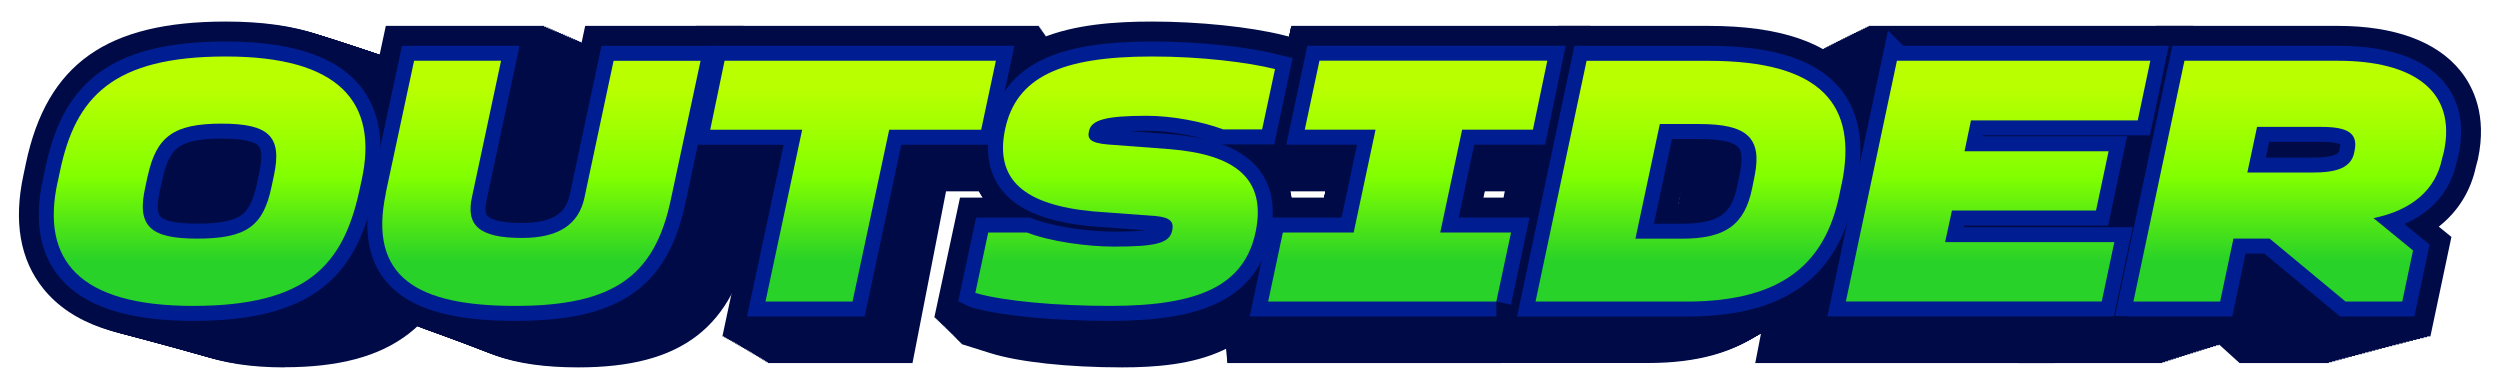 <?xml version="1.0" encoding="UTF-8"?>
<svg id="Calque_1" data-name="Calque 1" xmlns="http://www.w3.org/2000/svg" xmlns:xlink="http://www.w3.org/1999/xlink" viewBox="0 0 375.7 57.04">
  <defs>
    <style>
      .cls-1 {
        fill: #4ce921;
      }

      .cls-1, .cls-2, .cls-3 {
        stroke-width: 0px;
      }

      .cls-2 {
        fill: #000a46;
      }

      .cls-4 {
        fill: none;
        stroke: #001e91;
        stroke-width: 4.5px;
      }

      .cls-3 {
        fill: url(#Dégradé_sans_nom_17);
      }
    </style>
    <linearGradient id="Dégradé_sans_nom_17" data-name="Dégradé sans nom 17" x1="187.85" y1="39.35" x2="187.85" y2="13.13" gradientUnits="userSpaceOnUse">
      <stop offset="0" stop-color="#28d228"/>
      <stop offset=".49" stop-color="#82ff00"/>
      <stop offset=".72" stop-color="#9cff00"/>
      <stop offset="1" stop-color="#b9ff00"/>
    </linearGradient>
  </defs>
  <g>
    <path class="cls-1" d="M8.66,27.39l.38-1.78c2.32-10.96,7.83-17.12,24.89-17.12s23,6.86,20.41,18.63l-.38,1.73c-2.43,10.96-7.83,17.12-24.95,17.12s-22.9-6.86-20.36-18.58ZM22.21,26.36l-.38,1.78c-1.3,5.83.7,7.72,7.78,7.72,7.45,0,9.94-1.89,11.18-7.72l.38-1.78c1.24-5.83-.7-7.78-7.88-7.78s-9.77,1.94-11.07,7.78Z"/>
    <path class="cls-1" d="M57.96,29.06l4.27-19.93h13.07l-4.37,20.47c-.92,4.21.97,6.16,7.51,6.16,5.4,0,8.53-1.94,9.4-6.1l4.37-20.52h13.07l-4.48,20.9c-2.43,11.5-8.64,15.93-23.38,15.93s-22.09-4.32-19.44-16.9Z"/>
    <path class="cls-1" d="M115.04,45.31l5.51-25.81h-13.82l2.16-10.37h40.77l-2.21,10.37h-13.82l-5.51,25.81h-13.07Z"/>
    <path class="cls-1" d="M146.57,44.02l1.94-9.07h5.83c3.51,1.35,9.02,2.11,13.07,2.11,6.26,0,8.37-.49,8.75-2.43.27-1.24-.22-1.94-2.43-2.16l-9.45-.7c-10.31-.97-14.85-4.7-13.23-12.37,1.67-7.78,8.32-10.91,22.09-10.91,7.29,0,14.36.86,18.47,1.89l-1.94,9.07h-5.83c-3.19-1.19-7.72-2.05-11.5-2.05-6.05,0-8.37.59-8.69,2.32-.27,1.13.16,1.78,2.92,2l9.29.7c9.72.81,14.47,4.38,12.85,12.37-1.67,8.05-8.37,11.18-21.87,11.18-7.99,0-15.93-.7-20.25-1.94Z"/>
    <path class="cls-1" d="M224.87,45.31h-34.29l2.21-10.37h10.64l3.29-15.45h-10.64l2.21-10.37h34.24l-2.16,10.37h-10.64l-3.29,15.45h10.64l-2.21,10.37Z"/>
    <path class="cls-1" d="M276.77,27.6l-.38,1.84c-2.11,9.94-8.32,15.88-22.95,15.88h-22.68l7.67-36.18h18.31c17.12,0,22.46,6.7,20.04,18.47ZM249.44,18.64l-3.67,17.23h6.97c6.48,0,9.45-2,10.58-7.62l.38-1.89c1.13-5.72-1.24-7.72-8.32-7.72h-5.94Z"/>
    <path class="cls-1" d="M285.08,9.13h38.07l-1.89,8.96h-25.06l-.97,4.64h21.65l-1.89,8.91h-21.65l-1.03,4.75h25.43l-1.89,8.91h-38.45l7.67-36.18Z"/>
    <path class="cls-1" d="M320.61,45.31l7.67-36.18h23.06c11.34,0,17.87,4.54,15.93,13.66l-.27,1.03c-.97,4.75-4.59,7.78-10.31,8.96l5.94,4.86-1.62,7.67h-8.53l-11.39-9.45h-5.45l-2,9.45h-13.01ZM339.19,19.07l-1.46,6.86h9.77c3.67,0,5.89-.7,6.32-3.13l.05-.27c.49-2.59-1.19-3.46-5.02-3.46h-9.67Z"/>
  </g>
  <g>
    <g>
      <path class="cls-2" d="M42.71,55.21c-9.96,0-16.69-2.56-20.57-7.83-3.19-4.33-4.11-10.09-2.72-17.11l.34-1.76c2.89-14.91,11.09-21.28,27.44-21.28,10,0,16.75,2.58,20.65,7.87,3.2,4.35,4.1,10.11,2.69,17.13l-.34,1.72c-3.02,14.89-11.24,21.24-27.48,21.24ZM40.64,34.44c.5.09,1.32.18,2.61.18,4.83,0,4.94-.55,5.53-3.57l.34-1.78c.1-.54.16-.94.19-1.25-.5-.1-1.34-.2-2.7-.2-4.69,0-4.82.63-5.44,3.67l-.34,1.73c-.1.51-.16.91-.2,1.21Z"/>
      <path class="cls-2" d="M86.92,55.21c-9.98,0-16.31-2.28-19.94-7.18-2.95-3.98-3.79-9.38-2.51-16.05l4.71-24.09h21.74l-5.17,26.49c.47.07,1.15.13,2.11.13,3.53,0,3.73-1.07,3.89-1.92l4.81-24.7h21.75l-5.34,27.24c-2.72,14.07-10.51,20.08-26.05,20.08Z"/>
      <polygon class="cls-2" points="115.39 54.56 120.42 28.75 107.82 28.75 111.79 7.9 158.87 7.9 154.8 28.75 142.17 28.75 137.13 54.56 115.39 54.56"/>
      <path class="cls-2" d="M168.64,55.21c-8.14,0-15.55-.8-19.83-2.15l-4.3-1.35,3.53-18.01h3.11c-1.93-3.09-2.47-6.92-1.61-11.39,2.63-13.36,14.67-15.07,24.87-15.07,6.41,0,13.49.8,18.04,2.05l4.49,1.23-3.56,18.18h-1.48c1.74,3.04,2.22,6.78,1.41,11.13-2.59,13.64-14.55,15.38-24.68,15.38Z"/>
      <polygon class="cls-2" points="184.42 54.56 188.49 33.71 198.21 33.71 199.18 28.75 189.46 28.75 193.53 7.9 234.59 7.9 230.61 28.75 220.87 28.75 219.91 33.71 229.63 33.71 225.56 54.56 184.42 54.56"/>
      <path class="cls-2" d="M221.14,54.56l9.04-46.67h20.61c9.83,0,16.46,2.48,20.26,7.58,3.17,4.26,4.1,10.04,2.75,17.19l-.35,1.83c-2.62,13.51-11.01,20.06-25.67,20.06h-26.64ZM247.14,34.63c4.35,0,4.52-.93,4.97-3.41l.34-1.88c.09-.52.13-.9.15-1.16-.48-.13-1.4-.28-3.05-.28h-1.55l-1.31,6.74h.44Z"/>
      <polygon class="cls-2" points="263.78 54.56 272.82 7.9 317.4 7.9 313.65 27.35 310.55 27.35 309.03 35.16 312.47 35.16 308.71 54.56 263.78 54.56"/>
      <path class="cls-2" d="M336.56,54.56l-9.88-8.96-1.73,8.96h-21.69l9.04-46.67h24.95c7.75,0,13.56,2.33,16.82,6.73,1.81,2.45,3.7,6.74,2.43,13.27l-.05.24-.22.9c-.72,3.7-2.47,6.76-5.1,9.03l1.73,1.55-2.89,14.95h-13.41Z"/>
    </g>
    <g>
      <path class="cls-2" d="M42.27,55.08c-9.99,0-16.74-2.56-20.63-7.83-3.2-4.33-4.12-10.09-2.73-17.11l.34-1.76c2.89-14.91,11.12-21.28,27.52-21.28,10.03,0,16.8,2.58,20.71,7.87,3.21,4.35,4.11,10.11,2.7,17.13l-.35,1.72c-3.03,14.89-11.27,21.24-27.56,21.24ZM40.2,34.31c.5.09,1.32.18,2.62.18,4.85,0,4.95-.55,5.54-3.57l.35-1.78c.1-.54.16-.94.19-1.25-.5-.1-1.35-.2-2.71-.2-4.71,0-4.83.63-5.45,3.67l-.34,1.73c-.1.51-.16.91-.2,1.21Z"/>
      <path class="cls-2" d="M86.62,55.08c-10.01,0-16.36-2.28-20-7.18-2.96-3.98-3.8-9.38-2.52-16.05l4.73-24.09h21.81l-5.19,26.49c.47.07,1.15.13,2.12.13,3.54,0,3.74-1.07,3.91-1.92l4.83-24.7h21.82l-5.36,27.24c-2.72,14.07-10.54,20.08-26.13,20.08Z"/>
      <polygon class="cls-2" points="115.17 54.43 120.22 28.62 107.58 28.62 111.56 7.76 158.78 7.76 154.7 28.62 142.03 28.62 136.98 54.43 115.17 54.43"/>
      <path class="cls-2" d="M168.58,55.08c-8.16,0-15.6-.8-19.89-2.15l-4.31-1.35,3.54-18.01h3.12c-1.94-3.09-2.48-6.92-1.61-11.39,2.64-13.36,14.72-15.07,24.95-15.07,6.43,0,13.54.8,18.09,2.05l4.51,1.23-3.57,18.18h-1.48c1.75,3.04,2.22,6.78,1.42,11.13-2.6,13.64-14.6,15.38-24.76,15.38Z"/>
      <polygon class="cls-2" points="184.41 54.43 188.5 33.57 198.24 33.57 199.21 28.62 189.46 28.62 193.54 7.76 234.73 7.76 230.74 28.62 220.97 28.62 220 33.57 229.76 33.57 225.67 54.43 184.41 54.43"/>
      <path class="cls-2" d="M221.24,54.43l9.07-46.67h20.67c9.86,0,16.51,2.48,20.32,7.58,3.18,4.26,4.11,10.04,2.76,17.19l-.35,1.83c-2.63,13.51-11.04,20.06-25.75,20.06h-26.72ZM247.32,34.49c4.36,0,4.53-.93,4.99-3.41l.34-1.88c.09-.52.13-.9.15-1.16-.48-.13-1.41-.28-3.06-.28h-1.55l-1.32,6.74h.44Z"/>
      <polygon class="cls-2" points="264.01 54.43 273.07 7.76 317.79 7.76 314.03 27.22 310.92 27.22 309.4 35.03 312.85 35.03 309.08 54.43 264.01 54.43"/>
      <path class="cls-2" d="M337,54.43l-9.91-8.96-1.74,8.96h-21.76l9.07-46.67h25.03c7.77,0,13.6,2.33,16.87,6.73,1.82,2.45,3.71,6.74,2.44,13.27l-.05.24-.22.9c-.73,3.7-2.48,6.76-5.12,9.03l1.74,1.55-2.9,14.95h-13.45Z"/>
    </g>
    <g>
      <path class="cls-2" d="M41.83,54.95c-10.02,0-16.79-2.56-20.69-7.83-3.21-4.33-4.13-10.09-2.74-17.11l.34-1.76c2.9-14.91,11.16-21.28,27.6-21.28,10.06,0,16.86,2.58,20.77,7.87,3.21,4.35,4.13,10.11,2.71,17.13l-.35,1.72c-3.04,14.89-11.3,21.24-27.65,21.24ZM39.75,34.18c.5.09,1.32.18,2.63.18,4.86,0,4.97-.55,5.56-3.57l.35-1.78c.11-.54.16-.94.19-1.25-.5-.1-1.35-.2-2.72-.2-4.72,0-4.85.63-5.47,3.67l-.34,1.73c-.11.51-.16.91-.2,1.21Z"/>
      <path class="cls-2" d="M86.31,54.95c-10.04,0-16.41-2.28-20.06-7.18-2.97-3.98-3.82-9.38-2.53-16.05l4.74-24.09h21.88l-5.21,26.49c.47.07,1.16.13,2.12.13,3.55,0,3.75-1.07,3.92-1.92l4.84-24.7h21.88l-5.37,27.24c-2.73,14.07-10.57,20.08-26.21,20.08Z"/>
      <polygon class="cls-2" points="114.95 54.3 120.02 28.49 107.34 28.49 111.33 7.63 158.7 7.63 154.6 28.49 141.89 28.49 136.83 54.3 114.95 54.3"/>
      <path class="cls-2" d="M168.52,54.95c-8.19,0-15.65-.8-19.95-2.15l-4.33-1.35,3.55-18.01h3.13c-1.94-3.09-2.49-6.92-1.62-11.39,2.64-13.36,14.76-15.07,25.02-15.07,6.45,0,13.58.8,18.15,2.05l4.52,1.23-3.58,18.18h-1.48c1.75,3.04,2.23,6.78,1.42,11.13-2.61,13.64-14.64,15.38-24.83,15.38Z"/>
      <polygon class="cls-2" points="184.4 54.3 188.5 33.44 198.28 33.44 199.25 28.49 189.46 28.49 193.56 7.63 234.87 7.63 230.87 28.49 221.07 28.49 220.1 33.44 229.88 33.44 225.79 54.3 184.4 54.3"/>
      <path class="cls-2" d="M221.35,54.3l9.09-46.67h20.74c9.89,0,16.56,2.48,20.38,7.58,3.19,4.26,4.12,10.04,2.76,17.19l-.35,1.83c-2.63,13.51-11.08,20.06-25.82,20.06h-26.8ZM247.5,34.36c4.37,0,4.54-.93,5-3.41l.35-1.88c.09-.52.13-.9.15-1.16-.48-.13-1.41-.28-3.06-.28h-1.56l-1.32,6.74h.45Z"/>
      <polygon class="cls-2" points="264.24 54.3 273.33 7.63 318.18 7.63 314.41 27.08 311.29 27.08 309.76 34.9 313.22 34.9 309.44 54.3 264.24 54.3"/>
      <path class="cls-2" d="M337.45,54.3l-9.94-8.96-1.74,8.96h-21.82l9.09-46.67h25.11c7.79,0,13.64,2.33,16.92,6.73,1.82,2.45,3.72,6.74,2.44,13.27l-.05.24-.22.9c-.73,3.7-2.49,6.76-5.14,9.03l1.74,1.55-2.9,14.95h-13.49Z"/>
    </g>
    <g>
      <path class="cls-2" d="M41.39,54.81c-10.05,0-16.84-2.56-20.75-7.83-3.22-4.33-4.15-10.09-2.74-17.11l.34-1.76c2.91-14.91,11.19-21.28,27.69-21.28,10.09,0,16.91,2.58,20.83,7.87,3.22,4.35,4.14,10.11,2.71,17.13l-.35,1.72c-3.04,14.89-11.34,21.24-27.73,21.24ZM39.31,34.04c.5.09,1.33.18,2.64.18,4.88,0,4.98-.55,5.58-3.57l.35-1.78c.11-.54.16-.94.19-1.25-.5-.1-1.35-.2-2.73-.2-4.73,0-4.86.63-5.49,3.67l-.34,1.73c-.11.51-.16.91-.2,1.21Z"/>
      <path class="cls-2" d="M86.01,54.81c-10.07,0-16.46-2.28-20.12-7.18-2.98-3.98-3.83-9.38-2.53-16.05l4.76-24.09h21.94l-5.22,26.49c.47.07,1.16.13,2.13.13,3.56,0,3.76-1.07,3.93-1.92l4.85-24.7h21.95l-5.39,27.24c-2.74,14.07-10.6,20.08-26.29,20.08Z"/>
      <polygon class="cls-2" points="114.73 54.16 119.81 28.35 107.09 28.35 111.1 7.49 158.61 7.49 154.5 28.35 141.75 28.35 136.68 54.16 114.73 54.16"/>
      <path class="cls-2" d="M168.46,54.81c-8.21,0-15.69-.8-20.01-2.15l-4.34-1.35,3.56-18.01h3.14c-1.95-3.09-2.5-6.92-1.62-11.39,2.65-13.36,14.8-15.07,25.1-15.07,6.47,0,13.62.8,18.2,2.05l4.54,1.23-3.59,18.18h-1.49c1.76,3.04,2.24,6.78,1.42,11.13-2.62,13.64-14.68,15.38-24.91,15.38Z"/>
      <polygon class="cls-2" points="184.39 54.16 188.5 33.31 198.31 33.31 199.28 28.35 189.47 28.35 193.58 7.49 235.01 7.49 231 28.35 221.17 28.35 220.2 33.31 230.01 33.31 225.9 54.16 184.39 54.16"/>
      <path class="cls-2" d="M221.45,54.16l9.12-46.67h20.8c9.92,0,16.61,2.48,20.44,7.58,3.2,4.26,4.13,10.04,2.77,17.19l-.35,1.83c-2.64,13.51-11.11,20.06-25.9,20.06h-26.88ZM247.68,34.22c4.38,0,4.56-.93,5.02-3.41l.35-1.88c.09-.52.14-.9.15-1.16-.49-.13-1.42-.28-3.07-.28h-1.56l-1.32,6.74h.45Z"/>
      <polygon class="cls-2" points="264.47 54.16 273.59 7.49 318.57 7.49 314.79 26.95 311.66 26.95 310.13 34.76 313.6 34.76 309.81 54.16 264.47 54.16"/>
      <path class="cls-2" d="M337.9,54.16l-9.97-8.96-1.75,8.96h-21.89l9.12-46.67h25.18c7.82,0,13.68,2.33,16.97,6.73,1.83,2.45,3.74,6.74,2.45,13.27l-.05.24-.22.9c-.73,3.7-2.5,6.76-5.15,9.03l1.75,1.55-2.91,14.95h-13.53Z"/>
    </g>
    <g>
      <path class="cls-2" d="M40.95,54.68c-10.08,0-16.89-2.56-20.82-7.83-3.23-4.33-4.16-10.09-2.75-17.11l.35-1.76c2.92-14.91,11.23-21.28,27.77-21.28,10.12,0,16.96,2.58,20.9,7.87,3.23,4.35,4.15,10.11,2.72,17.13l-.35,1.72c-3.05,14.89-11.37,21.24-27.81,21.24ZM38.86,33.91c.5.09,1.33.18,2.64.18,4.89,0,5-.55,5.59-3.57l.35-1.78c.11-.54.16-.94.19-1.25-.51-.1-1.36-.2-2.74-.2-4.75,0-4.88.63-5.5,3.67l-.34,1.73c-.11.51-.17.91-.2,1.21Z"/>
      <path class="cls-2" d="M85.7,54.68c-10.1,0-16.51-2.28-20.19-7.18-2.98-3.98-3.84-9.38-2.54-16.05l4.77-24.09h22.01l-5.24,26.49c.48.07,1.16.13,2.14.13,3.57,0,3.78-1.07,3.94-1.92l4.87-24.7h22.02l-5.4,27.24c-2.75,14.07-10.63,20.08-26.37,20.08Z"/>
      <polygon class="cls-2" points="114.51 54.03 119.61 28.22 106.85 28.22 110.87 7.36 158.52 7.36 154.4 28.22 141.62 28.22 136.52 54.03 114.51 54.03"/>
      <path class="cls-2" d="M168.4,54.68c-8.24,0-15.74-.8-20.07-2.15l-4.35-1.35,3.57-18.01h3.15c-1.95-3.09-2.5-6.92-1.63-11.39,2.66-13.36,14.85-15.07,25.17-15.07,6.49,0,13.66.8,18.26,2.05l4.55,1.23-3.6,18.18h-1.49c1.76,3.04,2.24,6.78,1.43,11.13-2.62,13.64-14.73,15.38-24.98,15.38Z"/>
      <polygon class="cls-2" points="184.38 54.03 188.5 33.17 198.34 33.17 199.32 28.22 189.47 28.22 193.6 7.36 235.15 7.36 231.13 28.22 221.27 28.22 220.3 33.17 230.14 33.17 226.02 54.03 184.38 54.03"/>
      <path class="cls-2" d="M221.55,54.03l9.15-46.67h20.86c9.95,0,16.66,2.48,20.5,7.58,3.21,4.26,4.14,10.04,2.78,17.19l-.35,1.83c-2.65,13.51-11.14,20.06-25.98,20.06h-26.96ZM247.86,34.09c4.4,0,4.57-.93,5.03-3.41l.35-1.88c.09-.52.14-.9.15-1.16-.49-.13-1.42-.28-3.08-.28h-1.57l-1.33,6.74h.45Z"/>
      <polygon class="cls-2" points="264.7 54.03 273.85 7.36 318.97 7.36 315.17 26.82 312.03 26.82 310.5 34.63 313.98 34.63 310.17 54.03 264.7 54.03"/>
      <path class="cls-2" d="M338.35,54.03l-10-8.96-1.75,8.96h-21.96l9.15-46.67h25.26c7.84,0,13.73,2.33,17.02,6.73,1.83,2.45,3.75,6.74,2.46,13.27l-.05.24-.22.9c-.73,3.7-2.5,6.76-5.17,9.03l1.75,1.55-2.92,14.95h-13.57Z"/>
    </g>
    <g>
      <path class="cls-2" d="M40.51,54.55c-10.11,0-16.94-2.56-20.88-7.83-3.24-4.33-4.17-10.09-2.76-17.11l.35-1.76c2.93-14.91,11.26-21.28,27.85-21.28,10.15,0,17.01,2.58,20.96,7.87,3.24,4.35,4.16,10.11,2.73,17.13l-.35,1.72c-3.06,14.89-11.41,21.24-27.9,21.24ZM38.41,33.78c.51.09,1.34.18,2.65.18,4.9,0,5.01-.55,5.61-3.57l.35-1.78c.11-.54.16-.94.19-1.25-.51-.1-1.36-.2-2.74-.2-4.76,0-4.89.63-5.52,3.67l-.34,1.73c-.11.51-.17.91-.2,1.21Z"/>
      <path class="cls-2" d="M85.39,54.55c-10.13,0-16.56-2.28-20.25-7.18-2.99-3.98-3.85-9.38-2.55-16.05l4.78-24.09h22.07l-5.25,26.49c.48.07,1.17.13,2.14.13,3.58,0,3.79-1.07,3.95-1.92l4.88-24.7h22.08l-5.42,27.24c-2.76,14.07-10.67,20.08-26.45,20.08Z"/>
      <polygon class="cls-2" points="114.29 53.9 119.4 28.08 106.61 28.08 110.64 7.23 158.43 7.23 154.3 28.08 141.48 28.08 136.37 53.9 114.29 53.9"/>
      <path class="cls-2" d="M168.34,54.55c-8.26,0-15.79-.8-20.13-2.15l-4.37-1.35,3.58-18.01h3.16c-1.96-3.09-2.51-6.92-1.63-11.39,2.67-13.36,14.89-15.07,25.25-15.07,6.51,0,13.7.8,18.31,2.05l4.56,1.23-3.61,18.18h-1.5c1.77,3.04,2.25,6.78,1.43,11.13-2.63,13.64-14.77,15.38-25.06,15.38Z"/>
      <polygon class="cls-2" points="184.37 53.9 188.5 33.04 198.37 33.04 199.35 28.08 189.48 28.08 193.61 7.23 235.29 7.23 231.26 28.08 221.37 28.08 220.39 33.04 230.26 33.04 226.13 53.9 184.37 53.9"/>
      <path class="cls-2" d="M221.65,53.9l9.18-46.67h20.92c9.98,0,16.71,2.48,20.56,7.58,3.22,4.26,4.16,10.04,2.79,17.19l-.35,1.83c-2.66,13.51-11.18,20.06-26.06,20.06h-27.04ZM248.04,33.96c4.41,0,4.58-.93,5.05-3.41l.35-1.88c.1-.52.14-.9.15-1.16-.49-.13-1.42-.28-3.09-.28h-1.57l-1.33,6.74h.45Z"/>
      <polygon class="cls-2" points="264.93 53.9 274.1 7.23 319.36 7.23 315.56 26.68 312.41 26.68 310.87 34.5 314.36 34.5 310.54 53.9 264.93 53.9"/>
      <path class="cls-2" d="M338.81,53.9l-10.03-8.96-1.76,8.96h-22.02l9.18-46.67h25.33c7.86,0,13.77,2.33,17.07,6.73,1.84,2.45,3.76,6.74,2.47,13.27l-.05.24-.22.9c-.74,3.7-2.51,6.76-5.18,9.03l1.76,1.55-2.93,14.95h-13.61Z"/>
    </g>
    <g>
      <path class="cls-2" d="M40.07,54.41c-10.14,0-16.99-2.56-20.94-7.83-3.25-4.33-4.18-10.09-2.77-17.11l.35-1.76c2.94-14.91,11.29-21.28,27.94-21.28,10.18,0,17.06,2.58,21.02,7.87,3.25,4.35,4.18,10.11,2.74,17.13l-.35,1.72c-3.07,14.89-11.44,21.24-27.98,21.24ZM37.96,33.64c.51.09,1.34.18,2.66.18,4.92,0,5.03-.55,5.63-3.57l.35-1.78c.11-.54.16-.94.19-1.25-.51-.1-1.37-.2-2.75-.2-4.78,0-4.91.63-5.54,3.67l-.34,1.73c-.11.51-.17.91-.2,1.21Z"/>
      <path class="cls-2" d="M85.09,54.41c-10.16,0-16.61-2.28-20.31-7.18-3-3.98-3.86-9.38-2.56-16.05l4.8-24.09h22.14l-5.27,26.49c.48.07,1.17.13,2.15.13,3.59,0,3.8-1.07,3.96-1.92l4.9-24.7h22.15l-5.44,27.24c-2.76,14.07-10.7,20.08-26.53,20.08Z"/>
      <polygon class="cls-2" points="114.07 53.76 119.2 27.95 106.36 27.95 110.41 7.09 158.34 7.09 154.2 27.95 141.34 27.95 136.21 53.76 114.07 53.76"/>
      <path class="cls-2" d="M168.29,54.41c-8.29,0-15.83-.8-20.19-2.15l-4.38-1.35,3.59-18.01h3.17c-1.97-3.09-2.52-6.92-1.64-11.39,2.67-13.36,14.94-15.07,25.32-15.07,6.53,0,13.74.8,18.37,2.05l4.58,1.23-3.62,18.18h-1.5c1.77,3.04,2.26,6.78,1.44,11.13-2.64,13.64-14.82,15.38-25.13,15.38Z"/>
      <polygon class="cls-2" points="184.36 53.76 188.5 32.91 198.4 32.91 199.38 27.95 189.48 27.95 193.63 7.09 235.44 7.09 231.39 27.95 221.47 27.95 220.49 32.91 230.39 32.91 226.25 53.76 184.36 53.76"/>
      <path class="cls-2" d="M221.75,53.76l9.2-46.67h20.99c10.01,0,16.76,2.48,20.62,7.58,3.23,4.26,4.17,10.04,2.8,17.19l-.35,1.83c-2.66,13.51-11.21,20.06-26.13,20.06h-27.13ZM248.22,33.82c4.42,0,4.6-.93,5.06-3.41l.35-1.88c.1-.52.14-.9.15-1.16-.49-.13-1.43-.28-3.1-.28h-1.58l-1.34,6.74h.45Z"/>
      <polygon class="cls-2" points="265.16 53.76 274.36 7.09 319.76 7.09 315.94 26.55 312.78 26.55 311.24 34.36 314.74 34.36 310.91 53.76 265.16 53.76"/>
      <path class="cls-2" d="M339.26,53.76l-10.06-8.96-1.76,8.96h-22.09l9.2-46.67h25.41c7.89,0,13.81,2.33,17.12,6.73,1.84,2.45,3.77,6.74,2.47,13.27l-.05.24-.22.9c-.74,3.7-2.52,6.76-5.2,9.03l1.77,1.55-2.94,14.95h-13.66Z"/>
    </g>
    <g>
      <path class="cls-2" d="M39.62,54.28c-10.17,0-17.04-2.56-21-7.83-3.26-4.33-4.2-10.09-2.78-17.11l.35-1.76c2.95-14.91,11.33-21.28,28.02-21.28,10.21,0,17.11,2.58,21.08,7.87,3.26,4.35,4.19,10.11,2.75,17.13l-.35,1.72c-3.08,14.89-11.47,21.24-28.07,21.24ZM37.51,33.51c.51.09,1.34.18,2.67.18,4.93,0,5.04-.55,5.64-3.57l.35-1.78c.11-.54.16-.94.19-1.25-.51-.1-1.37-.2-2.76-.2-4.79,0-4.92.63-5.55,3.67l-.34,1.73c-.11.51-.17.91-.2,1.21Z"/>
      <path class="cls-2" d="M84.78,54.28c-10.19,0-16.66-2.28-20.37-7.18-3.01-3.98-3.87-9.38-2.56-16.05l4.81-24.09h22.21l-5.28,26.49c.48.07,1.17.13,2.15.13,3.6,0,3.81-1.07,3.98-1.92l4.91-24.7h22.21l-5.45,27.24c-2.77,14.07-10.73,20.08-26.61,20.08Z"/>
      <polygon class="cls-2" points="113.85 53.63 118.99 27.82 106.12 27.82 110.17 6.96 158.25 6.96 154.1 27.82 141.2 27.82 136.06 53.63 113.85 53.63"/>
      <path class="cls-2" d="M168.23,54.28c-8.31,0-15.88-.8-20.25-2.15l-4.39-1.35,3.6-18.01h3.18c-1.97-3.09-2.53-6.92-1.64-11.39,2.68-13.36,14.98-15.07,25.4-15.07,6.55,0,13.78.8,18.42,2.05l4.59,1.23-3.64,18.18h-1.51c1.78,3.04,2.26,6.78,1.44,11.13-2.65,13.64-14.86,15.38-25.21,15.38Z"/>
      <polygon class="cls-2" points="184.35 53.63 188.51 32.77 198.43 32.77 199.42 27.82 189.49 27.82 193.65 6.96 235.58 6.96 231.52 27.82 221.58 27.82 220.59 32.77 230.52 32.77 226.36 53.63 184.35 53.63"/>
      <path class="cls-2" d="M221.85,53.63l9.23-46.67h21.05c10.04,0,16.81,2.48,20.69,7.58,3.24,4.26,4.18,10.04,2.81,17.19l-.35,1.83c-2.67,13.51-11.25,20.06-26.21,20.06h-27.21ZM248.4,33.69c4.44,0,4.61-.93,5.08-3.41l.35-1.88c.1-.52.14-.9.15-1.16-.49-.13-1.43-.28-3.11-.28h-1.58l-1.34,6.74h.45Z"/>
      <polygon class="cls-2" points="265.39 53.63 274.62 6.96 320.15 6.96 316.33 26.41 313.16 26.41 311.61 34.23 315.12 34.23 311.28 53.63 265.39 53.63"/>
      <path class="cls-2" d="M339.72,53.63l-10.09-8.96-1.77,8.96h-22.15l9.23-46.67h25.49c7.91,0,13.85,2.33,17.17,6.73,1.85,2.45,3.78,6.74,2.48,13.27l-.05.24-.22.9c-.74,3.7-2.53,6.76-5.21,9.03l1.77,1.55-2.95,14.95h-13.7Z"/>
    </g>
    <g>
      <path class="cls-2" d="M39.18,54.15c-10.2,0-17.09-2.56-21.07-7.83-3.27-4.33-4.21-10.09-2.79-17.11l.35-1.76c2.96-14.91,11.36-21.28,28.1-21.28,10.24,0,17.16,2.58,21.15,7.87,3.27,4.35,4.2,10.11,2.76,17.13l-.35,1.72c-3.09,14.89-11.51,21.24-28.15,21.24ZM37.06,33.37c.51.09,1.35.18,2.68.18,4.95,0,5.06-.55,5.66-3.57l.35-1.78c.11-.54.16-.94.19-1.25-.51-.1-1.37-.2-2.77-.2-4.81,0-4.94.63-5.57,3.67l-.34,1.73c-.11.51-.17.91-.2,1.21Z"/>
      <path class="cls-2" d="M84.47,54.15c-10.22,0-16.71-2.28-20.43-7.18-3.02-3.98-3.89-9.38-2.57-16.05l4.83-24.09h22.27l-5.3,26.49c.48.07,1.18.13,2.16.13,3.61,0,3.82-1.07,3.99-1.92l4.93-24.7h22.28l-5.47,27.24c-2.78,14.07-10.76,20.08-26.69,20.08Z"/>
      <polygon class="cls-2" points="113.63 53.5 118.78 27.68 105.87 27.68 109.94 6.83 158.17 6.83 154 27.68 141.06 27.68 135.9 53.5 113.63 53.5"/>
      <path class="cls-2" d="M168.17,54.15c-8.34,0-15.93-.8-20.31-2.15l-4.41-1.35,3.61-18.01h3.19c-1.98-3.09-2.53-6.92-1.65-11.39,2.69-13.36,15.03-15.07,25.48-15.07,6.57,0,13.82.8,18.48,2.05l4.6,1.23-3.65,18.18h-1.51c1.79,3.04,2.27,6.78,1.45,11.13-2.66,13.64-14.91,15.38-25.28,15.38Z"/>
      <polygon class="cls-2" points="184.34 53.5 188.51 32.64 198.47 32.64 199.45 27.68 189.49 27.68 193.67 6.83 235.72 6.83 231.65 27.68 221.68 27.68 220.69 32.64 230.65 32.64 226.48 53.5 184.34 53.5"/>
      <path class="cls-2" d="M221.95,53.5l9.26-46.67h21.11c10.07,0,16.86,2.48,20.75,7.58,3.25,4.26,4.19,10.04,2.81,17.19l-.35,1.83c-2.68,13.51-11.28,20.06-26.29,20.06h-27.29ZM248.59,33.56c4.45,0,4.63-.93,5.1-3.41l.35-1.88c.1-.52.14-.9.15-1.16-.49-.13-1.44-.28-3.12-.28h-1.59l-1.34,6.74h.45Z"/>
      <polygon class="cls-2" points="265.62 53.5 274.88 6.83 320.55 6.83 316.71 26.28 313.53 26.28 311.98 34.1 315.5 34.1 311.65 53.5 265.62 53.5"/>
      <path class="cls-2" d="M340.17,53.5l-10.12-8.96-1.77,8.96h-22.22l9.26-46.67h25.56c7.94,0,13.89,2.33,17.23,6.73,1.85,2.45,3.79,6.74,2.49,13.27l-.05.24-.22.9c-.74,3.7-2.53,6.76-5.23,9.03l1.78,1.55-2.96,14.95h-13.74Z"/>
    </g>
    <g>
      <path class="cls-2" d="M38.73,54.01c-10.23,0-17.14-2.56-21.13-7.83-3.28-4.33-4.22-10.09-2.79-17.11l.35-1.76c2.96-14.91,11.4-21.28,28.19-21.28,10.27,0,17.21,2.58,21.21,7.87,3.28,4.35,4.21,10.11,2.76,17.13l-.35,1.72c-3.1,14.89-11.54,21.24-28.23,21.24ZM36.6,33.24c.51.09,1.35.18,2.68.18,4.96,0,5.07-.55,5.68-3.57l.35-1.78c.11-.54.16-.94.19-1.25-.51-.1-1.38-.2-2.78-.2-4.82,0-4.95.63-5.59,3.67l-.34,1.73c-.11.51-.17.91-.2,1.21Z"/>
      <path class="cls-2" d="M84.15,54.01c-10.25,0-16.76-2.28-20.49-7.18-3.03-3.98-3.9-9.38-2.58-16.05l4.84-24.09h22.34l-5.32,26.49c.48.07,1.18.13,2.17.13,3.62,0,3.83-1.07,4-1.92l4.94-24.7h22.35l-5.49,27.24c-2.79,14.07-10.8,20.08-26.77,20.08Z"/>
      <polygon class="cls-2" points="113.4 53.36 118.58 27.55 105.63 27.55 109.71 6.69 158.08 6.69 153.89 27.55 140.92 27.55 135.74 53.36 113.4 53.36"/>
      <path class="cls-2" d="M168.11,54.01c-8.36,0-15.98-.8-20.37-2.15l-4.42-1.35,3.62-18.01h3.2c-1.98-3.09-2.54-6.92-1.65-11.39,2.7-13.36,15.07-15.07,25.55-15.07,6.59,0,13.86.8,18.53,2.05l4.62,1.23-3.66,18.18h-1.52c1.79,3.04,2.28,6.78,1.45,11.13-2.66,13.64-14.95,15.38-25.36,15.38Z"/>
      <polygon class="cls-2" points="184.33 53.36 188.51 32.51 198.5 32.51 199.49 27.55 189.5 27.55 193.68 6.69 235.87 6.69 231.79 27.55 221.78 27.55 220.79 32.51 230.78 32.51 226.59 53.36 184.33 53.36"/>
      <path class="cls-2" d="M222.06,53.36l9.29-46.67h21.18c10.1,0,16.91,2.48,20.81,7.58,3.26,4.26,4.21,10.04,2.82,17.19l-.35,1.83c-2.69,13.51-11.31,20.06-26.37,20.06h-27.37ZM248.77,33.42c4.46,0,4.64-.93,5.11-3.41l.35-1.88c.1-.52.14-.9.15-1.16-.5-.13-1.44-.28-3.13-.28h-1.59l-1.35,6.74h.45Z"/>
      <polygon class="cls-2" points="265.86 53.36 275.15 6.69 320.95 6.69 317.1 26.15 313.91 26.15 312.36 33.96 315.89 33.96 312.03 53.36 265.86 53.36"/>
      <path class="cls-2" d="M340.63,53.36l-10.15-8.96-1.78,8.96h-22.29l9.29-46.67h25.64c7.96,0,13.93,2.33,17.28,6.73,1.86,2.45,3.8,6.74,2.5,13.27l-.05.24-.22.9c-.74,3.7-2.54,6.76-5.24,9.03l1.78,1.55-2.97,14.95h-13.78Z"/>
    </g>
    <g>
      <path class="cls-2" d="M38.28,53.88c-10.26,0-17.19-2.56-21.2-7.83-3.29-4.33-4.23-10.09-2.8-17.11l.35-1.76c2.97-14.91,11.43-21.28,28.27-21.28,10.31,0,17.27,2.58,21.28,7.87,3.29,4.35,4.23,10.11,2.77,17.13l-.35,1.72c-3.11,14.89-11.58,21.24-28.32,21.24ZM36.15,33.11c.51.09,1.36.18,2.69.18,4.98,0,5.09-.55,5.69-3.57l.35-1.78c.11-.54.17-.94.19-1.25-.52-.1-1.38-.2-2.79-.2-4.83,0-4.97.63-5.6,3.67l-.35,1.73c-.11.51-.17.91-.2,1.21Z"/>
      <path class="cls-2" d="M83.84,53.88c-10.28,0-16.81-2.28-20.55-7.18-3.04-3.98-3.91-9.38-2.59-16.05l4.86-24.09h22.41l-5.33,26.49c.48.07,1.19.13,2.17.13,3.64,0,3.84-1.07,4.01-1.92l4.96-24.7h22.42l-5.5,27.24c-2.8,14.07-10.83,20.08-26.85,20.08Z"/>
      <polygon class="cls-2" points="113.18 53.23 118.37 27.42 105.38 27.42 109.47 6.56 157.99 6.56 153.79 27.42 140.77 27.42 135.59 53.23 113.18 53.23"/>
      <path class="cls-2" d="M168.05,53.88c-8.39,0-16.03-.8-20.43-2.15l-4.43-1.35,3.63-18.01h3.21c-1.99-3.09-2.55-6.92-1.66-11.39,2.71-13.36,15.12-15.07,25.63-15.07,6.61,0,13.91.8,18.59,2.05l4.63,1.23-3.67,18.18h-1.52c1.8,3.04,2.29,6.78,1.45,11.13-2.67,13.64-15,15.38-25.44,15.38Z"/>
      <polygon class="cls-2" points="184.32 53.23 188.51 32.37 198.53 32.37 199.52 27.42 189.5 27.42 193.7 6.56 236.01 6.56 231.92 27.42 221.88 27.42 220.89 32.37 230.91 32.37 226.71 53.23 184.32 53.23"/>
      <path class="cls-2" d="M222.16,53.23l9.31-46.67h21.24c10.13,0,16.96,2.48,20.87,7.58,3.27,4.26,4.22,10.04,2.83,17.19l-.36,1.83c-2.7,13.51-11.35,20.06-26.45,20.06h-27.45ZM248.95,33.29c4.48,0,4.65-.93,5.13-3.41l.35-1.88c.1-.52.14-.9.15-1.16-.5-.13-1.45-.28-3.14-.28h-1.6l-1.35,6.74h.46Z"/>
      <polygon class="cls-2" points="266.09 53.23 275.41 6.56 321.35 6.56 317.49 26.01 314.29 26.01 312.73 33.83 316.27 33.83 312.4 53.23 266.09 53.23"/>
      <path class="cls-2" d="M341.09,53.23l-10.18-8.96-1.78,8.96h-22.35l9.31-46.67h25.72c7.98,0,13.98,2.33,17.33,6.73,1.87,2.45,3.81,6.74,2.5,13.27l-.05.24-.22.9c-.75,3.7-2.55,6.76-5.26,9.03l1.79,1.55-2.97,14.95h-13.82Z"/>
    </g>
    <g>
      <path class="cls-2" d="M37.83,53.74c-10.29,0-17.25-2.56-21.26-7.83-3.3-4.33-4.25-10.09-2.81-17.11l.35-1.76c2.98-14.91,11.46-21.28,28.36-21.28,10.34,0,17.32,2.58,21.34,7.87,3.3,4.35,4.24,10.11,2.78,17.13l-.36,1.72c-3.12,14.89-11.61,21.24-28.41,21.24ZM35.69,32.97c.52.09,1.36.18,2.7.18,4.99,0,5.1-.55,5.71-3.57l.36-1.78c.11-.54.17-.94.19-1.25-.52-.1-1.39-.2-2.79-.2-4.85,0-4.98.63-5.62,3.67l-.35,1.73c-.11.51-.17.91-.2,1.21Z"/>
      <path class="cls-2" d="M83.53,53.74c-10.31,0-16.86-2.28-20.61-7.18-3.05-3.98-3.92-9.38-2.59-16.05l4.87-24.09h22.47l-5.35,26.49c.49.07,1.19.13,2.18.13,3.65,0,3.86-1.07,4.02-1.92l4.97-24.7h22.48l-5.52,27.24c-2.81,14.07-10.86,20.08-26.93,20.08Z"/>
      <polygon class="cls-2" points="112.96 53.1 118.16 27.28 105.13 27.28 109.23 6.43 157.9 6.43 153.69 27.28 140.63 27.28 135.43 53.1 112.96 53.1"/>
      <path class="cls-2" d="M167.99,53.74c-8.41,0-16.07-.8-20.49-2.15l-4.45-1.35,3.65-18.01h3.22c-2-3.09-2.56-6.92-1.66-11.39,2.72-13.36,15.16-15.07,25.71-15.07,6.63,0,13.95.8,18.65,2.05l4.65,1.23-3.68,18.18h-1.53c1.8,3.04,2.29,6.78,1.46,11.13-2.68,13.64-15.04,15.38-25.51,15.38Z"/>
      <polygon class="cls-2" points="184.31 53.1 188.51 32.24 198.56 32.24 199.56 27.28 189.51 27.28 193.72 6.43 236.16 6.43 232.05 27.28 221.98 27.28 220.99 32.24 231.04 32.24 226.83 53.1 184.31 53.1"/>
      <path class="cls-2" d="M222.26,53.1l9.34-46.67h21.3c10.16,0,17.01,2.48,20.94,7.58,3.28,4.26,4.23,10.04,2.84,17.19l-.36,1.83c-2.71,13.51-11.38,20.06-26.53,20.06h-27.54ZM249.14,33.16c4.49,0,4.67-.93,5.14-3.41l.36-1.88c.1-.52.14-.9.15-1.16-.5-.13-1.45-.28-3.15-.28h-1.6l-1.36,6.74h.46Z"/>
      <polygon class="cls-2" points="266.33 53.1 275.67 6.43 321.75 6.43 317.88 25.88 314.67 25.88 313.11 33.7 316.66 33.7 312.77 53.1 266.33 53.1"/>
      <path class="cls-2" d="M341.55,53.1l-10.21-8.96-1.79,8.96h-22.42l9.34-46.67h25.79c8.01,0,14.02,2.33,17.38,6.73,1.87,2.45,3.83,6.74,2.51,13.27l-.05.24-.22.9c-.75,3.7-2.56,6.76-5.28,9.03l1.79,1.55-2.98,14.95h-13.86Z"/>
    </g>
    <g>
      <path class="cls-2" d="M37.38,53.61c-10.32,0-17.3-2.56-21.32-7.83-3.31-4.33-4.26-10.09-2.82-17.11l.35-1.76c2.99-14.91,11.5-21.28,28.44-21.28,10.37,0,17.37,2.58,21.4,7.87,3.31,4.35,4.25,10.11,2.79,17.13l-.36,1.72c-3.13,14.89-11.65,21.24-28.49,21.24ZM35.23,32.84c.52.09,1.36.18,2.71.18,5.01,0,5.12-.55,5.73-3.57l.36-1.78c.11-.54.17-.94.2-1.25-.52-.1-1.39-.2-2.8-.2-4.86,0-5,.63-5.64,3.67l-.35,1.73c-.11.51-.17.91-.2,1.21Z"/>
      <path class="cls-2" d="M83.22,53.61c-10.34,0-16.91-2.28-20.68-7.18-3.06-3.98-3.93-9.38-2.6-16.05l4.89-24.09h22.54l-5.36,26.49c.49.07,1.19.13,2.19.13,3.66,0,3.87-1.07,4.04-1.92l4.99-24.7h22.55l-5.54,27.24c-2.82,14.07-10.89,20.08-27.01,20.08Z"/>
      <polygon class="cls-2" points="112.73 52.96 117.95 27.15 104.88 27.15 109 6.29 157.81 6.29 153.59 27.15 140.49 27.15 135.27 52.96 112.73 52.96"/>
      <path class="cls-2" d="M167.93,53.61c-8.44,0-16.12-.8-20.56-2.15l-4.46-1.35,3.66-18.01h3.23c-2-3.09-2.56-6.92-1.67-11.39,2.72-13.36,15.21-15.07,25.78-15.07,6.65,0,13.99.8,18.7,2.05l4.66,1.23-3.69,18.18h-1.53c1.81,3.04,2.3,6.78,1.46,11.13-2.69,13.64-15.09,15.38-25.59,15.38Z"/>
      <polygon class="cls-2" points="184.3 52.96 188.52 32.11 198.59 32.11 199.59 27.15 189.51 27.15 193.74 6.29 236.3 6.29 232.18 27.15 222.09 27.15 221.08 32.11 231.17 32.11 226.94 52.96 184.3 52.96"/>
      <path class="cls-2" d="M222.37,52.96l9.37-46.67h21.37c10.19,0,17.06,2.48,21,7.58,3.29,4.26,4.25,10.04,2.85,17.19l-.36,1.83c-2.71,13.51-11.42,20.06-26.61,20.06h-27.62ZM249.32,33.02c4.5,0,4.68-.93,5.16-3.41l.36-1.88c.1-.52.14-.9.15-1.16-.5-.13-1.46-.28-3.16-.28h-1.61l-1.36,6.74h.46Z"/>
      <polygon class="cls-2" points="266.57 52.96 275.94 6.29 322.16 6.29 318.27 25.75 315.05 25.75 313.48 33.56 317.05 33.56 313.15 52.96 266.57 52.96"/>
      <path class="cls-2" d="M342.02,52.96l-10.24-8.96-1.8,8.96h-22.49l9.37-46.67h25.87c8.03,0,14.06,2.33,17.43,6.73,1.88,2.45,3.84,6.74,2.52,13.27l-.05.24-.22.9c-.75,3.7-2.56,6.76-5.29,9.03l1.8,1.55-2.99,14.95h-13.9Z"/>
    </g>
    <g>
      <path class="cls-2" d="M36.93,53.48c-10.35,0-17.35-2.56-21.39-7.83-3.32-4.33-4.27-10.09-2.83-17.11l.35-1.76c3-14.91,11.53-21.28,28.53-21.28,10.4,0,17.42,2.58,21.47,7.87,3.32,4.35,4.26,10.11,2.8,17.13l-.36,1.72c-3.14,14.89-11.68,21.24-28.58,21.24ZM34.78,32.71c.52.09,1.37.18,2.72.18,5.02,0,5.13-.55,5.75-3.57l.36-1.78c.11-.54.17-.94.2-1.25-.52-.1-1.39-.2-2.81-.2-4.88,0-5.01.63-5.65,3.67l-.35,1.73c-.11.51-.17.91-.2,1.21Z"/>
      <path class="cls-2" d="M82.9,53.48c-10.37,0-16.96-2.28-20.74-7.18-3.07-3.98-3.94-9.38-2.61-16.05l4.9-24.09h22.61l-5.38,26.49c.49.07,1.2.13,2.19.13,3.67,0,3.88-1.07,4.05-1.92l5-24.7h22.62l-5.55,27.24c-2.82,14.07-10.93,20.08-27.09,20.08Z"/>
      <polygon class="cls-2" points="112.5 52.83 117.74 27.02 104.63 27.02 108.76 6.16 157.72 6.16 153.48 27.02 140.35 27.02 135.11 52.83 112.5 52.83"/>
      <path class="cls-2" d="M167.87,53.48c-8.46,0-16.17-.8-20.62-2.15l-4.47-1.35,3.67-18.01h3.24c-2.01-3.09-2.57-6.92-1.67-11.39,2.73-13.36,15.26-15.07,25.86-15.07,6.67,0,14.03.8,18.76,2.05l4.67,1.23-3.7,18.18h-1.53c1.81,3.04,2.31,6.78,1.47,11.13-2.7,13.64-15.13,15.38-25.67,15.38Z"/>
      <polygon class="cls-2" points="184.29 52.83 188.52 31.97 198.63 31.97 199.63 27.02 189.52 27.02 193.75 6.16 236.45 6.16 232.32 27.02 222.19 27.02 221.18 31.97 231.3 31.97 227.06 52.83 184.29 52.83"/>
      <path class="cls-2" d="M222.47,52.83l9.4-46.67h21.43c10.22,0,17.11,2.48,21.06,7.58,3.3,4.26,4.26,10.04,2.86,17.19l-.36,1.83c-2.72,13.51-11.45,20.06-26.69,20.06h-27.7ZM249.51,32.89c4.52,0,4.7-.93,5.17-3.41l.36-1.88c.1-.52.14-.9.15-1.16-.5-.13-1.46-.28-3.17-.28h-1.61l-1.36,6.74h.46Z"/>
      <polygon class="cls-2" points="266.8 52.83 276.2 6.16 322.56 6.16 318.66 25.61 315.44 25.61 313.86 33.43 317.44 33.43 313.53 52.83 266.8 52.83"/>
      <path class="cls-2" d="M342.48,52.83l-10.27-8.96-1.8,8.96h-22.56l9.4-46.67h25.95c8.06,0,14.1,2.33,17.49,6.73,1.88,2.45,3.85,6.74,2.53,13.27l-.05.24-.22.9c-.75,3.7-2.57,6.76-5.31,9.03l1.8,1.55-3,14.95h-13.95Z"/>
    </g>
    <g>
      <path class="cls-2" d="M36.47,53.34c-10.39,0-17.4-2.56-21.45-7.83-3.33-4.33-4.29-10.09-2.84-17.11l.36-1.76c3.01-14.91,11.57-21.28,28.62-21.28,10.43,0,17.47,2.58,21.53,7.87,3.33,4.35,4.28,10.11,2.81,17.13l-.36,1.72c-3.15,14.89-11.72,21.24-28.66,21.24ZM34.31,32.57c.52.09,1.37.18,2.73.18,5.04,0,5.15-.55,5.76-3.57l.36-1.78c.11-.54.17-.94.2-1.25-.52-.1-1.4-.2-2.82-.2-4.89,0-5.03.63-5.67,3.67l-.35,1.73c-.11.51-.17.91-.2,1.21Z"/>
      <path class="cls-2" d="M82.59,53.34c-10.4,0-17.01-2.28-20.8-7.18-3.08-3.98-3.96-9.38-2.62-16.05l4.92-24.09h22.68l-5.4,26.49c.49.07,1.2.13,2.2.13,3.68,0,3.89-1.07,4.06-1.92l5.02-24.7h22.69l-5.57,27.24c-2.83,14.07-10.96,20.08-27.17,20.08Z"/>
      <polygon class="cls-2" points="112.28 52.7 117.53 26.88 104.38 26.88 108.52 6.03 157.63 6.03 153.38 26.88 140.2 26.88 134.96 52.7 112.28 52.7"/>
      <path class="cls-2" d="M167.81,53.34c-8.49,0-16.22-.8-20.68-2.15l-4.49-1.35,3.68-18.01h3.25c-2.01-3.09-2.58-6.92-1.68-11.39,2.74-13.36,15.3-15.07,25.94-15.07,6.69,0,14.07.8,18.81,2.05l4.69,1.23-3.71,18.18h-1.54c1.82,3.04,2.31,6.78,1.47,11.13-2.7,13.64-15.18,15.38-25.74,15.38Z"/>
      <polygon class="cls-2" points="184.27 52.7 188.52 31.84 198.66 31.84 199.67 26.88 189.52 26.88 193.77 6.03 236.59 6.03 232.45 26.88 222.29 26.88 221.29 31.84 231.43 31.84 227.18 52.7 184.27 52.7"/>
      <path class="cls-2" d="M222.58,52.7l9.43-46.67h21.5c10.26,0,17.17,2.48,21.13,7.58,3.31,4.26,4.27,10.04,2.86,17.19l-.36,1.83c-2.73,13.51-11.48,20.06-26.77,20.06h-27.79ZM249.69,32.76c4.53,0,4.71-.93,5.19-3.41l.36-1.88c.1-.52.14-.9.15-1.16-.5-.13-1.46-.28-3.18-.28h-1.62l-1.37,6.74h.46Z"/>
      <polygon class="cls-2" points="267.04 52.7 276.47 6.03 322.97 6.03 319.06 25.48 315.82 25.48 314.24 33.3 317.83 33.3 313.9 52.7 267.04 52.7"/>
      <path class="cls-2" d="M342.94,52.7l-10.3-8.96-1.81,8.96h-22.63l9.43-46.67h26.03c8.08,0,14.14,2.33,17.54,6.73,1.89,2.45,3.86,6.74,2.53,13.27l-.05.24-.23.9c-.76,3.7-2.58,6.76-5.32,9.03l1.81,1.55-3.01,14.95h-13.99Z"/>
    </g>
    <g>
      <path class="cls-2" d="M36.02,53.21c-10.42,0-17.46-2.56-21.52-7.83-3.34-4.33-4.3-10.09-2.84-17.11l.36-1.76c3.02-14.91,11.6-21.28,28.7-21.28,10.46,0,17.53,2.58,21.6,7.87,3.34,4.35,4.29,10.11,2.81,17.13l-.36,1.72c-3.16,14.89-11.75,21.24-28.75,21.24ZM33.85,32.44c.52.09,1.38.18,2.73.18,5.05,0,5.16-.55,5.78-3.57l.36-1.78c.11-.54.17-.94.2-1.25-.52-.1-1.4-.2-2.83-.2-4.91,0-5.04.63-5.69,3.67l-.35,1.73c-.11.51-.17.91-.2,1.21Z"/>
      <path class="cls-2" d="M82.27,53.21c-10.43,0-17.06-2.28-20.86-7.18-3.08-3.98-3.97-9.38-2.63-16.05l4.93-24.09h22.75l-5.41,26.49c.49.07,1.2.13,2.21.13,3.69,0,3.9-1.07,4.07-1.92l5.03-24.7h22.75l-5.59,27.24c-2.84,14.07-10.99,20.08-27.26,20.08Z"/>
      <polygon class="cls-2" points="112.05 52.56 117.32 26.75 104.13 26.75 108.28 5.89 157.53 5.89 153.28 26.75 140.06 26.75 134.8 52.56 112.05 52.56"/>
      <path class="cls-2" d="M167.75,53.21c-8.51,0-16.27-.8-20.74-2.15l-4.5-1.35,3.69-18.01h3.26c-2.02-3.09-2.59-6.92-1.68-11.39,2.75-13.36,15.35-15.07,26.02-15.07,6.71,0,14.12.8,18.87,2.05l4.7,1.23-3.72,18.18h-1.54c1.82,3.04,2.32,6.78,1.48,11.13-2.71,13.64-15.22,15.38-25.82,15.38Z"/>
      <polygon class="cls-2" points="184.26 52.56 188.52 31.7 198.69 31.7 199.7 26.75 189.53 26.75 193.79 5.89 236.74 5.89 232.59 26.75 222.4 26.75 221.39 31.7 231.56 31.7 227.3 52.56 184.26 52.56"/>
      <path class="cls-2" d="M222.68,52.56l9.46-46.67h21.56c10.29,0,17.22,2.48,21.19,7.58,3.32,4.26,4.28,10.04,2.87,17.19l-.36,1.83c-2.74,13.51-11.52,20.06-26.85,20.06h-27.87ZM249.88,32.62c4.55,0,4.72-.93,5.2-3.41l.36-1.88c.1-.52.14-.9.15-1.16-.5-.13-1.47-.28-3.19-.28h-1.62l-1.37,6.74h.46Z"/>
      <polygon class="cls-2" points="267.28 52.56 276.73 5.89 323.37 5.89 319.45 25.35 316.21 25.35 314.62 33.16 318.22 33.16 314.28 52.56 267.28 52.56"/>
      <path class="cls-2" d="M343.41,52.56l-10.33-8.96-1.81,8.96h-22.69l9.46-46.67h26.11c8.1,0,14.19,2.33,17.59,6.73,1.89,2.45,3.87,6.74,2.54,13.27l-.06.24-.23.9c-.76,3.7-2.59,6.76-5.34,9.03l1.81,1.55-3.02,14.95h-14.03Z"/>
    </g>
    <g>
      <path class="cls-2" d="M35.56,53.08c-10.45,0-17.51-2.56-21.58-7.83-3.35-4.33-4.31-10.09-2.85-17.11l.36-1.76c3.03-14.91,11.64-21.28,28.79-21.28,10.49,0,17.58,2.58,21.66,7.87,3.35,4.35,4.3,10.11,2.82,17.13l-.36,1.72c-3.17,14.89-11.79,21.24-28.83,21.24ZM33.39,32.31c.52.09,1.38.18,2.74.18,5.07,0,5.18-.55,5.8-3.57l.36-1.78c.11-.54.17-.94.2-1.25-.52-.1-1.41-.2-2.84-.2-4.92,0-5.06.63-5.7,3.67l-.35,1.73c-.11.51-.17.91-.21,1.21Z"/>
      <path class="cls-2" d="M81.95,53.08c-10.47,0-17.12-2.28-20.93-7.18-3.09-3.98-3.98-9.38-2.63-16.05l4.94-24.09h22.81l-5.43,26.49c.49.07,1.21.13,2.21.13,3.7,0,3.91-1.07,4.09-1.92l5.05-24.7h22.82l-5.6,27.24c-2.85,14.07-11.03,20.08-27.34,20.08Z"/>
      <polygon class="cls-2" points="111.82 52.43 117.1 26.62 103.88 26.62 108.04 5.76 157.44 5.76 153.17 26.62 139.92 26.62 134.64 52.43 111.82 52.43"/>
      <path class="cls-2" d="M167.69,53.08c-8.54,0-16.32-.8-20.8-2.15l-4.51-1.35,3.7-18.01h3.27c-2.03-3.09-2.59-6.92-1.69-11.39,2.76-13.36,15.39-15.07,26.1-15.07,6.73,0,14.16.8,18.93,2.05l4.72,1.23-3.74,18.18h-1.55c1.83,3.04,2.33,6.78,1.48,11.13-2.72,13.64-15.27,15.38-25.9,15.38Z"/>
      <polygon class="cls-2" points="184.25 52.43 188.52 31.57 198.72 31.57 199.74 26.62 189.53 26.62 193.81 5.76 236.89 5.76 232.72 26.62 222.5 26.62 221.49 31.57 231.69 31.57 227.42 52.43 184.25 52.43"/>
      <path class="cls-2" d="M222.78,52.43l9.48-46.67h21.63c10.32,0,17.27,2.48,21.25,7.58,3.33,4.26,4.3,10.04,2.88,17.19l-.36,1.83c-2.75,13.51-11.55,20.06-26.93,20.06h-27.95ZM250.06,32.49c4.56,0,4.74-.93,5.22-3.41l.36-1.88c.1-.52.14-.9.15-1.16-.51-.13-1.47-.28-3.2-.28h-1.63l-1.38,6.74h.46Z"/>
      <polygon class="cls-2" points="267.52 52.43 277 5.76 323.78 5.76 319.85 25.21 316.59 25.21 315 33.03 318.61 33.03 314.66 52.43 267.52 52.43"/>
      <path class="cls-2" d="M343.88,52.43l-10.36-8.96-1.82,8.96h-22.76l9.48-46.67h26.18c8.13,0,14.23,2.33,17.64,6.73,1.9,2.45,3.88,6.74,2.55,13.27l-.06.24-.23.9c-.76,3.7-2.6,6.76-5.36,9.03l1.82,1.55-3.03,14.95h-14.07Z"/>
    </g>
    <g>
      <path class="cls-2" d="M35.1,52.94c-10.48,0-17.56-2.56-21.65-7.83-3.36-4.33-4.32-10.09-2.86-17.11l.36-1.76c3.04-14.91,11.67-21.28,28.87-21.28,10.52,0,17.63,2.58,21.73,7.87,3.36,4.35,4.32,10.11,2.83,17.13l-.36,1.72c-3.18,14.89-11.82,21.24-28.92,21.24ZM32.92,32.17c.52.09,1.39.18,2.75.18,5.08,0,5.2-.55,5.82-3.57l.36-1.78c.11-.54.17-.94.2-1.25-.53-.1-1.41-.2-2.85-.2-4.94,0-5.07.63-5.72,3.67l-.35,1.73c-.11.51-.17.91-.21,1.21Z"/>
      <path class="cls-2" d="M81.63,52.94c-10.5,0-17.17-2.28-20.99-7.18-3.1-3.98-3.99-9.38-2.64-16.05l4.96-24.09h22.88l-5.45,26.49c.49.07,1.21.13,2.22.13,3.71,0,3.93-1.07,4.1-1.92l5.06-24.7h22.89l-5.62,27.24c-2.86,14.07-11.06,20.08-27.42,20.08Z"/>
      <polygon class="cls-2" points="111.59 52.3 116.89 26.48 103.63 26.48 107.8 5.63 157.35 5.63 153.07 26.48 139.77 26.48 134.48 52.3 111.59 52.3"/>
      <path class="cls-2" d="M167.63,52.94c-8.57,0-16.37-.8-20.87-2.15l-4.53-1.35,3.71-18.01h3.28c-2.03-3.09-2.6-6.92-1.69-11.39,2.76-13.36,15.44-15.07,26.18-15.07,6.75,0,14.2.8,18.99,2.05l4.73,1.23-3.75,18.18h-1.55c1.83,3.04,2.33,6.78,1.48,11.13-2.73,13.64-15.32,15.38-25.98,15.38Z"/>
      <polygon class="cls-2" points="184.24 52.3 188.53 31.44 198.76 31.44 199.77 26.48 189.54 26.48 193.82 5.63 237.03 5.63 232.85 26.48 222.6 26.48 221.59 31.44 231.82 31.44 227.54 52.3 184.24 52.3"/>
      <path class="cls-2" d="M222.89,52.3l9.51-46.67h21.69c10.35,0,17.32,2.48,21.32,7.58,3.34,4.26,4.31,10.04,2.89,17.19l-.36,1.83c-2.75,13.51-11.59,20.06-27.01,20.06h-28.04ZM250.25,32.36c4.57,0,4.75-.93,5.23-3.41l.36-1.88c.1-.52.14-.9.15-1.16-.51-.13-1.48-.28-3.21-.28h-1.63l-1.38,6.74h.47Z"/>
      <polygon class="cls-2" points="267.76 52.3 277.27 5.63 324.19 5.63 320.24 25.08 316.98 25.08 315.39 32.89 319 32.89 315.05 52.3 267.76 52.3"/>
      <path class="cls-2" d="M344.35,52.3l-10.39-8.96-1.82,8.96h-22.83l9.51-46.67h26.26c8.15,0,14.27,2.33,17.7,6.73,1.91,2.45,3.9,6.74,2.56,13.27l-.06.24-.23.9c-.76,3.7-2.6,6.76-5.37,9.03l1.82,1.55-3.04,14.95h-14.11Z"/>
    </g>
    <g>
      <path class="cls-2" d="M34.64,52.81c-10.51,0-17.61-2.56-21.71-7.83-3.37-4.33-4.34-10.09-2.87-17.11l.36-1.76c3.05-14.91,11.71-21.28,28.96-21.28,10.56,0,17.69,2.58,21.79,7.87,3.37,4.35,4.33,10.11,2.84,17.13l-.36,1.72c-3.18,14.89-11.86,21.24-29.01,21.24ZM32.46,32.04c.53.09,1.39.18,2.76.18,5.1,0,5.21-.55,5.83-3.57l.36-1.78c.11-.54.17-.94.2-1.25-.53-.1-1.42-.2-2.85-.2-4.95,0-5.09.63-5.74,3.67l-.35,1.73c-.11.51-.17.91-.21,1.21Z"/>
      <path class="cls-2" d="M81.31,52.81c-10.53,0-17.22-2.28-21.05-7.18-3.11-3.98-4-9.38-2.65-16.05l4.97-24.09h22.95l-5.46,26.49c.5.07,1.21.13,2.23.13,3.72,0,3.94-1.07,4.11-1.92l5.08-24.7h22.96l-5.64,27.24c-2.87,14.07-11.09,20.08-27.5,20.08Z"/>
      <polygon class="cls-2" points="111.36 52.16 116.68 26.35 103.37 26.35 107.56 5.49 157.26 5.49 152.96 26.35 139.63 26.35 134.32 52.16 111.36 52.16"/>
      <path class="cls-2" d="M167.57,52.81c-8.59,0-16.42-.8-20.93-2.15l-4.54-1.35,3.72-18.01h3.29c-2.04-3.09-2.61-6.92-1.7-11.39,2.77-13.36,15.49-15.07,26.25-15.07,6.77,0,14.24.8,19.04,2.05l4.74,1.23-3.76,18.18h-1.56c1.84,3.04,2.34,6.78,1.49,11.13-2.74,13.64-15.36,15.38-26.06,15.38Z"/>
      <polygon class="cls-2" points="184.23 52.16 188.53 31.3 198.79 31.3 199.81 26.35 189.54 26.35 193.84 5.49 237.18 5.49 232.99 26.35 222.71 26.35 221.69 31.3 231.95 31.3 227.66 52.16 184.23 52.16"/>
      <path class="cls-2" d="M222.99,52.16l9.54-46.67h21.76c10.38,0,17.37,2.48,21.38,7.58,3.35,4.26,4.32,10.04,2.9,17.19l-.36,1.83c-2.76,13.51-11.62,20.06-27.09,20.06h-28.12ZM250.44,32.22c4.59,0,4.77-.93,5.25-3.41l.36-1.88c.1-.52.14-.9.16-1.16-.51-.13-1.48-.28-3.22-.28h-1.64l-1.38,6.74h.47Z"/>
      <polygon class="cls-2" points="268 52.16 277.54 5.49 324.6 5.49 320.64 24.95 317.37 24.95 315.77 32.76 319.4 32.76 315.43 52.16 268 52.16"/>
      <path class="cls-2" d="M344.82,52.16l-10.42-8.96-1.83,8.96h-22.9l9.54-46.67h26.34c8.18,0,14.32,2.33,17.75,6.73,1.91,2.45,3.91,6.74,2.56,13.27l-.06.24-.23.9c-.76,3.7-2.61,6.76-5.39,9.03l1.83,1.55-3.05,14.95h-14.16Z"/>
    </g>
    <g>
      <path class="cls-2" d="M34.18,52.68c-10.54,0-17.67-2.56-21.78-7.83-3.38-4.33-4.35-10.09-2.88-17.11l.36-1.76c3.06-14.91,11.74-21.28,29.05-21.28,10.59,0,17.74,2.58,21.86,7.87,3.38,4.35,4.34,10.11,2.85,17.13l-.36,1.72c-3.19,14.89-11.9,21.24-29.1,21.24ZM31.99,31.91c.53.09,1.39.18,2.77.18,5.12,0,5.23-.55,5.85-3.57l.36-1.78c.11-.54.17-.94.2-1.25-.53-.1-1.42-.2-2.86-.2-4.97,0-5.1.63-5.76,3.67l-.36,1.73c-.11.51-.17.91-.21,1.21Z"/>
      <path class="cls-2" d="M80.99,52.68c-10.56,0-17.27-2.28-21.12-7.18-3.12-3.98-4.02-9.38-2.66-16.05l4.99-24.09h23.02l-5.48,26.49c.5.07,1.22.13,2.23.13,3.73,0,3.95-1.07,4.12-1.92l5.09-24.7h23.03l-5.65,27.24c-2.88,14.07-11.13,20.08-27.58,20.08Z"/>
      <polygon class="cls-2" points="111.13 52.03 116.46 26.22 103.12 26.22 107.32 5.36 157.17 5.36 152.86 26.22 139.48 26.22 134.15 52.03 111.13 52.03"/>
      <path class="cls-2" d="M167.51,52.68c-8.62,0-16.47-.8-20.99-2.15l-4.55-1.35,3.73-18.01h3.3c-2.04-3.09-2.62-6.92-1.7-11.39,2.78-13.36,15.53-15.07,26.33-15.07,6.79,0,14.29.8,19.1,2.05l4.76,1.23-3.77,18.18h-1.56c1.85,3.04,2.35,6.78,1.49,11.13-2.75,13.64-15.41,15.38-26.13,15.38Z"/>
      <polygon class="cls-2" points="184.22 52.03 188.53 31.17 198.82 31.17 199.84 26.22 189.55 26.22 193.86 5.36 237.33 5.36 233.13 26.22 222.81 26.22 221.79 31.17 232.09 31.17 227.78 52.03 184.22 52.03"/>
      <path class="cls-2" d="M223.1,52.03l9.57-46.67h21.82c10.41,0,17.43,2.48,21.45,7.58,3.36,4.26,4.34,10.04,2.91,17.19l-.37,1.83c-2.77,13.51-11.66,20.06-27.18,20.06h-28.21ZM250.63,32.09c4.6,0,4.78-.93,5.27-3.41l.36-1.88c.1-.52.14-.9.16-1.16-.51-.13-1.49-.28-3.23-.28h-1.64l-1.39,6.74h.47Z"/>
      <polygon class="cls-2" points="268.24 52.03 277.81 5.36 325.01 5.36 321.04 24.81 317.76 24.81 316.15 32.63 319.79 32.63 315.81 52.03 268.24 52.03"/>
      <path class="cls-2" d="M345.29,52.03l-10.46-8.96-1.83,8.96h-22.97l9.57-46.67h26.42c8.2,0,14.36,2.33,17.8,6.73,1.92,2.45,3.92,6.74,2.57,13.27l-.06.24-.23.9c-.77,3.7-2.62,6.76-5.4,9.03l1.84,1.55-3.06,14.95h-14.2Z"/>
    </g>
    <g>
      <path class="cls-2" d="M33.72,52.54c-10.57,0-17.72-2.56-21.84-7.83-3.39-4.33-4.36-10.09-2.89-17.11l.36-1.76c3.06-14.91,11.78-21.28,29.14-21.28,10.62,0,17.79,2.58,21.92,7.87,3.39,4.35,4.35,10.11,2.86,17.13l-.37,1.72c-3.2,14.89-11.93,21.24-29.18,21.24ZM31.52,31.77c.53.09,1.4.18,2.77.18,5.13,0,5.24-.55,5.87-3.57l.37-1.78c.11-.54.17-.94.2-1.25-.53-.1-1.42-.2-2.87-.2-4.98,0-5.12.63-5.77,3.67l-.36,1.73c-.11.51-.17.91-.21,1.21Z"/>
      <path class="cls-2" d="M80.67,52.54c-10.59,0-17.32-2.28-21.18-7.18-3.13-3.98-4.03-9.38-2.67-16.05l5-24.09h23.09l-5.49,26.49c.5.07,1.22.13,2.24.13,3.75,0,3.96-1.07,4.13-1.92l5.11-24.7h23.1l-5.67,27.24c-2.88,14.07-11.16,20.08-27.67,20.08Z"/>
      <polygon class="cls-2" points="110.9 51.89 116.25 26.08 102.86 26.08 107.08 5.22 157.08 5.22 152.75 26.08 139.34 26.08 133.99 51.89 110.9 51.89"/>
      <path class="cls-2" d="M167.45,52.54c-8.64,0-16.51-.8-21.06-2.15l-4.57-1.35,3.75-18.01h3.31c-2.05-3.09-2.63-6.92-1.71-11.39,2.79-13.36,15.58-15.07,26.41-15.07,6.81,0,14.33.8,19.16,2.05l4.77,1.23-3.78,18.18h-1.57c1.85,3.04,2.35,6.78,1.5,11.13-2.75,13.64-15.45,15.38-26.21,15.38Z"/>
      <polygon class="cls-2" points="184.21 51.89 188.53 31.04 198.85 31.04 199.88 26.08 189.55 26.08 193.88 5.22 237.48 5.22 233.26 26.08 222.92 26.08 221.89 31.04 232.22 31.04 227.9 51.89 184.21 51.89"/>
      <path class="cls-2" d="M223.21,51.89l9.6-46.67h21.89c10.44,0,17.48,2.48,21.51,7.58,3.37,4.26,4.35,10.04,2.92,17.19l-.37,1.83c-2.78,13.51-11.69,20.06-27.26,20.06h-28.29ZM250.82,31.96c4.61,0,4.8-.93,5.28-3.41l.36-1.88c.1-.52.14-.9.16-1.16-.51-.13-1.49-.28-3.24-.28h-1.65l-1.39,6.74h.47Z"/>
      <polygon class="cls-2" points="268.48 51.89 278.08 5.22 325.42 5.22 321.44 24.68 318.15 24.68 316.54 32.49 320.19 32.49 316.2 51.89 268.48 51.89"/>
      <path class="cls-2" d="M345.77,51.89l-10.49-8.96-1.84,8.96h-23.04l9.6-46.67h26.5c8.23,0,14.4,2.33,17.86,6.73,1.92,2.45,3.93,6.74,2.58,13.27l-.06.24-.23.9c-.77,3.7-2.63,6.76-5.42,9.03l1.84,1.55-3.07,14.95h-14.24Z"/>
    </g>
    <g>
      <path class="cls-2" d="M33.26,52.41c-10.61,0-17.77-2.56-21.91-7.83-3.4-4.33-4.38-10.09-2.9-17.11l.36-1.76c3.07-14.91,11.81-21.28,29.22-21.28,10.65,0,17.85,2.58,21.99,7.87,3.4,4.35,4.37,10.11,2.86,17.13l-.37,1.72c-3.21,14.89-11.97,21.24-29.27,21.24ZM31.05,31.64c.53.09,1.4.18,2.78.18,5.15,0,5.26-.55,5.89-3.57l.37-1.78c.11-.54.17-.94.2-1.25-.53-.1-1.43-.2-2.88-.2-5,0-5.13.63-5.79,3.67l-.36,1.73c-.11.51-.17.91-.21,1.21Z"/>
      <path class="cls-2" d="M80.35,52.41c-10.62,0-17.37-2.28-21.24-7.18-3.14-3.98-4.04-9.38-2.67-16.05l5.02-24.09h23.16l-5.51,26.49c.5.07,1.23.13,2.25.13,3.76,0,3.97-1.07,4.15-1.92l5.12-24.7h23.17l-5.69,27.24c-2.89,14.07-11.19,20.08-27.75,20.08Z"/>
      <polygon class="cls-2" points="110.67 51.76 116.03 25.95 102.61 25.95 106.84 5.09 156.98 5.09 152.65 25.95 139.19 25.95 133.83 51.76 110.67 51.76"/>
      <path class="cls-2" d="M167.38,52.41c-8.67,0-16.56-.8-21.12-2.15l-4.58-1.35,3.76-18.01h3.32c-2.06-3.09-2.63-6.92-1.71-11.39,2.8-13.36,15.63-15.07,26.49-15.07,6.83,0,14.37.8,19.21,2.05l4.79,1.23-3.79,18.18h-1.57c1.86,3.04,2.36,6.78,1.5,11.13-2.76,13.64-15.5,15.38-26.29,15.38Z"/>
      <polygon class="cls-2" points="184.2 51.76 188.53 30.9 198.89 30.9 199.92 25.95 189.56 25.95 193.9 5.09 237.63 5.09 233.4 25.95 223.02 25.95 222 30.9 232.35 30.9 228.02 51.76 184.2 51.76"/>
      <path class="cls-2" d="M223.31,51.76l9.63-46.67h21.95c10.47,0,17.53,2.48,21.58,7.58,3.38,4.26,4.36,10.04,2.93,17.19l-.37,1.83c-2.79,13.51-11.73,20.06-27.34,20.06h-28.38ZM251.01,31.82c4.63,0,4.81-.93,5.3-3.41l.37-1.88c.1-.52.14-.9.16-1.16-.51-.13-1.5-.28-3.25-.28h-1.65l-1.4,6.74h.47Z"/>
      <polygon class="cls-2" points="268.72 51.76 278.35 5.09 325.84 5.09 321.84 24.55 318.54 24.55 316.93 32.36 320.59 32.36 316.58 51.76 268.72 51.76"/>
      <path class="cls-2" d="M346.24,51.76l-10.52-8.96-1.84,8.96h-23.11l9.63-46.67h26.58c8.25,0,14.44,2.33,17.91,6.73,1.93,2.45,3.94,6.74,2.59,13.27l-.06.24-.23.9c-.77,3.7-2.63,6.76-5.44,9.03l1.85,1.55-3.07,14.95h-14.29Z"/>
    </g>
    <g>
      <path class="cls-2" d="M32.79,52.28c-10.64,0-17.83-2.56-21.97-7.83-3.41-4.33-4.39-10.09-2.91-17.11l.36-1.76c3.08-14.91,11.85-21.28,29.31-21.28,10.68,0,17.9,2.58,22.06,7.87,3.41,4.35,4.38,10.11,2.87,17.13l-.37,1.72c-3.22,14.89-12,21.24-29.36,21.24ZM30.58,31.51c.53.09,1.41.18,2.79.18,5.16,0,5.27-.55,5.9-3.57l.37-1.78c.11-.54.17-.94.2-1.25-.53-.1-1.43-.2-2.89-.2-5.01,0-5.15.63-5.81,3.67l-.36,1.73c-.11.51-.17.91-.21,1.21Z"/>
      <path class="cls-2" d="M80.02,52.28c-10.66,0-17.43-2.28-21.31-7.18-3.15-3.98-4.05-9.38-2.68-16.05l5.03-24.09h23.23l-5.53,26.49c.5.07,1.23.13,2.25.13,3.77,0,3.99-1.07,4.16-1.92l5.14-24.7h23.24l-5.7,27.24c-2.9,14.07-11.23,20.08-27.83,20.08Z"/>
      <polygon class="cls-2" points="110.44 51.63 115.82 25.81 102.35 25.81 106.59 4.96 156.89 4.96 152.54 25.81 139.05 25.81 133.67 51.63 110.44 51.63"/>
      <path class="cls-2" d="M167.32,52.28c-8.7,0-16.61-.8-21.18-2.15l-4.6-1.35,3.77-18.01h3.33c-2.06-3.09-2.64-6.92-1.72-11.39,2.81-13.36,15.67-15.07,26.57-15.07,6.85,0,14.42.8,19.27,2.05l4.8,1.23-3.8,18.18h-1.58c1.86,3.04,2.37,6.78,1.51,11.13-2.77,13.64-15.55,15.38-26.37,15.38Z"/>
      <polygon class="cls-2" points="184.19 51.63 188.54 30.77 198.92 30.77 199.95 25.81 189.56 25.81 193.92 4.96 237.78 4.96 233.54 25.81 223.13 25.81 222.1 30.77 232.49 30.77 228.14 51.63 184.19 51.63"/>
      <path class="cls-2" d="M223.42,51.63l9.66-46.67h22.02c10.51,0,17.58,2.48,21.64,7.58,3.39,4.26,4.38,10.04,2.93,17.19l-.37,1.83c-2.8,13.51-11.76,20.06-27.42,20.06h-28.46ZM251.2,31.69c4.64,0,4.83-.93,5.31-3.41l.37-1.88c.1-.52.14-.9.16-1.16-.51-.13-1.5-.28-3.25-.28h-1.66l-1.4,6.74h.47Z"/>
      <polygon class="cls-2" points="268.97 51.63 278.62 4.96 326.25 4.96 322.25 24.41 318.93 24.41 317.32 32.23 320.99 32.23 316.97 51.63 268.97 51.63"/>
      <path class="cls-2" d="M346.72,51.63l-10.55-8.96-1.85,8.96h-23.18l9.66-46.67h26.66c8.28,0,14.49,2.33,17.97,6.73,1.93,2.45,3.95,6.74,2.6,13.27l-.06.24-.23.9c-.77,3.7-2.64,6.76-5.45,9.03l1.85,1.55-3.08,14.95h-14.33Z"/>
    </g>
    <g>
      <path class="cls-2" d="M32.32,52.14c-10.67,0-17.88-2.56-22.04-7.83-3.42-4.33-4.4-10.09-2.91-17.11l.37-1.76c3.09-14.91,11.88-21.28,29.4-21.28,10.72,0,17.95,2.58,22.12,7.87,3.42,4.35,4.39,10.11,2.88,17.13l-.37,1.72c-3.23,14.89-12.04,21.24-29.45,21.24ZM30.11,31.37c.53.09,1.41.18,2.8.18,5.18,0,5.29-.55,5.92-3.57l.37-1.78c.11-.54.17-.94.2-1.25-.54-.1-1.44-.2-2.9-.2-5.03,0-5.17.63-5.83,3.67l-.36,1.73c-.11.51-.17.91-.21,1.21Z"/>
      <path class="cls-2" d="M79.7,52.14c-10.69,0-17.48-2.28-21.37-7.18-3.16-3.98-4.06-9.38-2.69-16.05l5.05-24.09h23.3l-5.54,26.49c.5.07,1.23.13,2.26.13,3.78,0,4-1.07,4.17-1.92l5.16-24.7h23.31l-5.72,27.24c-2.91,14.07-11.26,20.08-27.92,20.08Z"/>
      <polygon class="cls-2" points="110.21 51.49 115.6 25.68 102.09 25.68 106.35 4.82 156.8 4.82 152.43 25.68 138.9 25.68 133.51 51.49 110.21 51.49"/>
      <path class="cls-2" d="M167.26,52.14c-8.72,0-16.66-.8-21.25-2.15l-4.61-1.35,3.78-18.01h3.34c-2.07-3.09-2.65-6.92-1.73-11.39,2.82-13.36,15.72-15.07,26.65-15.07,6.87,0,14.46.8,19.33,2.05l4.82,1.23-3.81,18.18h-1.58c1.87,3.04,2.38,6.78,1.51,11.13-2.78,13.64-15.59,15.38-26.45,15.38Z"/>
      <polygon class="cls-2" points="184.18 51.49 188.54 30.64 198.95 30.64 199.99 25.68 189.57 25.68 193.93 4.82 237.93 4.82 233.67 25.68 223.24 25.68 222.2 30.64 232.62 30.64 228.26 51.49 184.18 51.49"/>
      <path class="cls-2" d="M223.53,51.49l9.69-46.67h22.09c10.54,0,17.64,2.48,21.71,7.58,3.4,4.26,4.39,10.04,2.94,17.19l-.37,1.83c-2.8,13.51-11.8,20.06-27.5,20.06h-28.55ZM251.39,31.55c4.66,0,4.84-.93,5.33-3.41l.37-1.88c.1-.52.14-.9.16-1.16-.52-.13-1.5-.28-3.26-.28h-1.66l-1.41,6.74h.47Z"/>
      <polygon class="cls-2" points="269.21 51.49 278.9 4.82 326.67 4.82 322.65 24.28 319.33 24.28 317.7 32.09 321.39 32.09 317.36 51.49 269.21 51.49"/>
      <path class="cls-2" d="M347.2,51.49l-10.58-8.96-1.86,8.96h-23.25l9.69-46.67h26.74c8.3,0,14.53,2.33,18.02,6.73,1.94,2.45,3.97,6.74,2.6,13.27l-.06.24-.23.9c-.78,3.7-2.65,6.76-5.47,9.03l1.86,1.55-3.09,14.95h-14.37Z"/>
    </g>
    <g>
      <path class="cls-2" d="M31.86,52.01c-10.7,0-17.93-2.56-22.11-7.83-3.43-4.33-4.42-10.09-2.92-17.11l.37-1.76c3.1-14.91,11.92-21.28,29.49-21.28,10.75,0,18.01,2.58,22.19,7.87,3.43,4.35,4.41,10.11,2.89,17.13l-.37,1.72c-3.24,14.89-12.08,21.24-29.54,21.24ZM29.63,31.24c.54.09,1.41.18,2.81.18,5.19,0,5.31-.55,5.94-3.57l.37-1.78c.11-.54.17-.94.2-1.25-.54-.1-1.44-.2-2.91-.2-5.04,0-5.18.63-5.84,3.67l-.36,1.73c-.11.51-.18.91-.21,1.21Z"/>
      <path class="cls-2" d="M79.37,52.01c-10.72,0-17.53-2.28-21.44-7.18-3.17-3.98-4.08-9.38-2.7-16.05l5.07-24.09h23.37l-5.56,26.49c.51.07,1.24.13,2.27.13,3.79,0,4.01-1.07,4.18-1.92l5.17-24.7h23.38l-5.74,27.24c-2.92,14.07-11.29,20.08-28,20.08Z"/>
      <polygon class="cls-2" points="109.97 51.36 115.38 25.55 101.84 25.55 106.1 4.69 156.7 4.69 152.33 25.55 138.75 25.55 133.34 51.36 109.97 51.36"/>
      <path class="cls-2" d="M167.2,52.01c-8.75,0-16.71-.8-21.31-2.15l-4.62-1.35,3.79-18.01h3.35c-2.08-3.09-2.66-6.92-1.73-11.39,2.82-13.36,15.77-15.07,26.73-15.07,6.89,0,14.5.8,19.39,2.05l4.83,1.23-3.83,18.18h-1.59c1.87,3.04,2.38,6.78,1.52,11.13-2.79,13.64-15.64,15.38-26.53,15.38Z"/>
      <polygon class="cls-2" points="184.17 51.36 188.54 30.5 198.99 30.5 200.03 25.55 189.58 25.55 193.95 4.69 238.08 4.69 233.81 25.55 223.34 25.55 222.3 30.5 232.76 30.5 228.38 51.36 184.17 51.36"/>
      <path class="cls-2" d="M223.63,51.36l9.71-46.67h22.15c10.57,0,17.69,2.48,21.77,7.58,3.41,4.26,4.4,10.04,2.95,17.19l-.37,1.83c-2.81,13.51-11.83,20.06-27.59,20.06h-28.63ZM251.58,31.42c4.67,0,4.85-.93,5.35-3.41l.37-1.88c.1-.52.14-.9.16-1.16-.52-.13-1.51-.28-3.27-.28h-1.67l-1.41,6.74h.48Z"/>
      <polygon class="cls-2" points="269.46 51.36 279.17 4.69 327.09 4.69 323.06 24.14 319.72 24.14 318.1 31.96 321.79 31.96 317.75 51.36 269.46 51.36"/>
      <path class="cls-2" d="M347.67,51.36l-10.61-8.96-1.86,8.96h-23.32l9.71-46.67h26.82c8.33,0,14.58,2.33,18.07,6.73,1.95,2.45,3.98,6.74,2.61,13.27l-.06.24-.23.9c-.78,3.7-2.66,6.76-5.49,9.03l1.86,1.55-3.1,14.95h-14.41Z"/>
    </g>
    <g>
      <path class="cls-2" d="M31.39,51.88c-10.73,0-17.99-2.56-22.17-7.83-3.44-4.33-4.43-10.09-2.93-17.11l.37-1.76C9.76,10.27,18.61,3.91,36.23,3.91c10.78,0,18.06,2.58,22.26,7.87,3.44,4.35,4.42,10.11,2.9,17.13l-.37,1.72c-3.25,14.89-12.11,21.24-29.63,21.24ZM29.16,31.1c.54.09,1.42.18,2.82.18,5.21,0,5.32-.55,5.96-3.57l.37-1.78c.11-.54.17-.94.2-1.25-.54-.1-1.45-.2-2.91-.2-5.06,0-5.2.63-5.86,3.67l-.36,1.73c-.11.51-.18.91-.21,1.21Z"/>
      <path class="cls-2" d="M79.05,51.88c-10.75,0-17.58-2.28-21.5-7.18-3.18-3.98-4.09-9.38-2.71-16.05l5.08-24.09h23.44l-5.58,26.49c.51.07,1.24.13,2.27.13,3.8,0,4.02-1.07,4.2-1.92l5.19-24.7h23.45l-5.76,27.24c-2.93,14.07-11.33,20.08-28.09,20.08Z"/>
      <polygon class="cls-2" points="109.74 51.23 115.16 25.41 101.58 25.41 105.86 4.56 156.61 4.56 152.22 25.41 138.6 25.41 133.18 51.23 109.74 51.23"/>
      <path class="cls-2" d="M167.14,51.88c-8.77,0-16.76-.8-21.37-2.15l-4.64-1.35,3.8-18.01h3.36c-2.08-3.09-2.67-6.92-1.74-11.39,2.83-13.36,15.82-15.07,26.81-15.07,6.91,0,14.55.8,19.45,2.05l4.85,1.23-3.84,18.18h-1.59c1.88,3.04,2.39,6.78,1.52,11.13-2.8,13.64-15.69,15.38-26.61,15.38Z"/>
      <polygon class="cls-2" points="184.15 51.23 188.54 30.37 199.02 30.37 200.06 25.41 189.58 25.41 193.97 4.56 238.23 4.56 233.95 25.41 223.45 25.41 222.41 30.37 232.89 30.37 228.5 51.23 184.15 51.23"/>
      <path class="cls-2" d="M223.74,51.23l9.74-46.67h22.22c10.6,0,17.74,2.48,21.84,7.58,3.42,4.26,4.41,10.04,2.96,17.19l-.37,1.83c-2.82,13.51-11.87,20.06-27.67,20.06h-28.72ZM251.77,31.29c4.68,0,4.87-.93,5.36-3.41l.37-1.88c.1-.52.14-.9.16-1.16-.52-.13-1.51-.28-3.28-.28h-1.67l-1.41,6.74h.48Z"/>
      <polygon class="cls-2" points="269.7 51.23 279.45 4.56 327.51 4.56 323.46 24.01 320.12 24.01 318.49 31.83 322.19 31.83 318.14 51.23 269.7 51.23"/>
      <path class="cls-2" d="M348.16,51.23l-10.65-8.96-1.87,8.96h-23.39l9.74-46.67h26.9c8.35,0,14.62,2.33,18.13,6.73,1.95,2.45,3.99,6.74,2.62,13.27l-.06.24-.23.9c-.78,3.7-2.67,6.76-5.5,9.03l1.87,1.55-3.11,14.95h-14.46Z"/>
    </g>
    <g>
      <path class="cls-2" d="M30.92,51.74c-10.77,0-18.04-2.56-22.24-7.83-3.45-4.33-4.44-10.09-2.94-17.11l.37-1.76C9.22,10.14,18.1,3.78,35.77,3.78c10.81,0,18.12,2.58,22.32,7.87,3.46,4.35,4.43,10.11,2.91,17.13l-.37,1.72c-3.26,14.89-12.15,21.24-29.71,21.24ZM28.68,30.97c.54.09,1.42.18,2.83.18,5.22,0,5.34-.55,5.98-3.57l.37-1.78c.11-.54.17-.94.2-1.25-.54-.1-1.45-.2-2.92-.2-5.07,0-5.21.63-5.88,3.67l-.36,1.73c-.11.51-.18.91-.21,1.21Z"/>
      <path class="cls-2" d="M78.72,51.74c-10.79,0-17.64-2.28-21.56-7.18-3.19-3.98-4.1-9.38-2.71-16.05l5.1-24.09h23.51l-5.59,26.49c.51.07,1.24.13,2.28.13,3.81,0,4.03-1.07,4.21-1.92l5.2-24.7h23.52l-5.77,27.24c-2.94,14.07-11.36,20.08-28.17,20.08Z"/>
      <polygon class="cls-2" points="109.5 51.09 114.94 25.28 101.32 25.28 105.61 4.42 156.52 4.42 152.11 25.28 138.46 25.28 133.01 51.09 109.5 51.09"/>
      <path class="cls-2" d="M167.07,51.74c-8.8,0-16.82-.8-21.44-2.15l-4.65-1.35,3.81-18.01h3.37c-2.09-3.09-2.67-6.92-1.74-11.39,2.84-13.36,15.86-15.07,26.89-15.07,6.93,0,14.59.8,19.51,2.05l4.86,1.23-3.85,18.18h-1.6c1.88,3.04,2.4,6.78,1.53,11.13-2.8,13.64-15.74,15.38-26.69,15.38Z"/>
      <polygon class="cls-2" points="184.14 51.09 188.55 30.24 199.05 30.24 200.1 25.28 189.59 25.28 193.99 4.42 238.38 4.42 234.09 25.28 223.56 25.28 222.51 30.24 233.03 30.24 228.62 51.09 184.14 51.09"/>
      <path class="cls-2" d="M223.85,51.09l9.77-46.67h22.29c10.63,0,17.8,2.48,21.9,7.58,3.43,4.26,4.43,10.04,2.97,17.19l-.37,1.83c-2.83,13.51-11.91,20.06-27.75,20.06h-28.81ZM251.96,31.15c4.7,0,4.88-.93,5.38-3.41l.37-1.88c.1-.52.14-.9.16-1.16-.52-.13-1.52-.28-3.29-.28h-1.68l-1.42,6.74h.48Z"/>
      <polygon class="cls-2" points="269.95 51.09 279.72 4.42 327.93 4.42 323.87 23.88 320.52 23.88 318.88 31.69 322.6 31.69 318.53 51.09 269.95 51.09"/>
      <path class="cls-2" d="M348.64,51.09l-10.68-8.96-1.87,8.96h-23.46l9.77-46.67h26.98c8.38,0,14.66,2.33,18.18,6.73,1.96,2.45,4,6.74,2.63,13.27l-.06.24-.23.9c-.78,3.7-2.67,6.76-5.52,9.03l1.87,1.55-3.12,14.95h-14.5Z"/>
    </g>
    <g>
      <path class="cls-2" d="M30.44,51.61c-10.8,0-18.1-2.56-22.31-7.83-3.46-4.33-4.46-10.09-2.95-17.11l.37-1.76C8.69,10,17.59,3.64,35.31,3.64c10.85,0,18.17,2.58,22.39,7.87,3.47,4.35,4.45,10.11,2.92,17.13l-.37,1.72c-3.27,14.89-12.18,21.24-29.8,21.24ZM28.2,30.84c.54.09,1.43.18,2.83.18,5.24,0,5.35-.55,5.99-3.57l.37-1.78c.11-.54.17-.94.2-1.25-.54-.1-1.45-.2-2.93-.2-5.09,0-5.23.63-5.9,3.67l-.36,1.73c-.11.51-.18.91-.21,1.21Z"/>
      <path class="cls-2" d="M78.39,51.61c-10.82,0-17.69-2.28-21.63-7.18-3.2-3.98-4.11-9.38-2.72-16.05l5.11-24.09h23.58l-5.61,26.49c.51.07,1.25.13,2.29.13,3.83,0,4.05-1.07,4.22-1.92l5.22-24.7h23.59l-5.79,27.24c-2.95,14.07-11.4,20.08-28.26,20.08Z"/>
      <polygon class="cls-2" points="109.27 50.96 114.73 25.15 101.06 25.15 105.36 4.29 156.42 4.29 152.01 25.15 138.31 25.15 132.85 50.96 109.27 50.96"/>
      <path class="cls-2" d="M167.01,51.61c-8.83,0-16.87-.8-21.5-2.15l-4.66-1.35,3.82-18.01h3.38c-2.09-3.09-2.68-6.92-1.75-11.39,2.85-13.36,15.91-15.07,26.97-15.07,6.96,0,14.64.8,19.56,2.05l4.87,1.23-3.86,18.18h-1.6c1.89,3.04,2.4,6.78,1.53,11.13-2.81,13.64-15.78,15.38-26.77,15.38Z"/>
      <polygon class="cls-2" points="184.13 50.96 188.55 30.1 199.09 30.1 200.14 25.15 189.59 25.15 194.01 4.29 238.53 4.29 234.23 25.15 223.66 25.15 222.62 30.1 233.16 30.1 228.75 50.96 184.13 50.96"/>
      <path class="cls-2" d="M223.96,50.96l9.8-46.67h22.35c10.66,0,17.85,2.48,21.97,7.58,3.44,4.26,4.44,10.04,2.98,17.19l-.37,1.83c-2.84,13.51-11.94,20.06-27.84,20.06h-28.89ZM252.15,31.02c4.71,0,4.9-.93,5.39-3.41l.37-1.88c.1-.52.15-.9.16-1.16-.52-.13-1.52-.28-3.3-.28h-1.68l-1.42,6.74h.48Z"/>
      <polygon class="cls-2" points="270.19 50.96 280 4.29 328.35 4.29 324.28 23.74 320.92 23.74 319.27 31.56 323 31.56 318.93 50.96 270.19 50.96"/>
      <path class="cls-2" d="M349.12,50.96l-10.71-8.96-1.88,8.96h-23.53l9.8-46.67h27.06c8.4,0,14.71,2.33,18.24,6.73,1.96,2.45,4.01,6.74,2.63,13.27l-.06.24-.23.9c-.79,3.7-2.68,6.76-5.54,9.03l1.88,1.55-3.13,14.95h-14.55Z"/>
    </g>
    <g>
      <path class="cls-2" d="M29.97,51.47c-10.83,0-18.15-2.56-22.37-7.83-3.47-4.33-4.47-10.09-2.96-17.11l.37-1.76C8.15,9.87,17.07,3.51,34.85,3.51c10.88,0,18.22,2.58,22.46,7.87,3.48,4.35,4.46,10.11,2.93,17.13l-.37,1.72c-3.28,14.89-12.22,21.24-29.89,21.24ZM27.72,30.7c.54.09,1.43.18,2.84.18,5.26,0,5.37-.55,6.01-3.57l.37-1.78c.11-.54.17-.94.2-1.25-.54-.1-1.46-.2-2.94-.2-5.1,0-5.24.63-5.91,3.67l-.36,1.73c-.11.51-.18.91-.21,1.21Z"/>
      <path class="cls-2" d="M78.06,51.47c-10.85,0-17.74-2.28-21.69-7.18-3.21-3.98-4.13-9.38-2.73-16.05l5.13-24.09h23.65l-5.63,26.49c.51.07,1.25.13,2.29.13,3.84,0,4.06-1.07,4.24-1.92l5.23-24.7h23.66l-5.81,27.24c-2.95,14.07-11.43,20.08-28.34,20.08Z"/>
      <polygon class="cls-2" points="109.03 50.83 114.51 25.01 100.8 25.01 105.11 4.16 156.33 4.16 151.9 25.01 138.16 25.01 132.68 50.83 109.03 50.83"/>
      <path class="cls-2" d="M166.95,51.47c-8.85,0-16.92-.8-21.57-2.15l-4.68-1.35,3.84-18.01h3.39c-2.1-3.09-2.69-6.92-1.75-11.39,2.86-13.36,15.96-15.07,27.05-15.07,6.98,0,14.68.8,19.62,2.05l4.89,1.23-3.87,18.18h-1.61c1.9,3.04,2.41,6.78,1.53,11.13-2.82,13.64-15.83,15.38-26.85,15.38Z"/>
      <polygon class="cls-2" points="184.12 50.83 188.55 29.97 199.12 29.97 200.17 25.01 189.6 25.01 194.03 4.16 238.69 4.16 234.37 25.01 223.77 25.01 222.72 29.97 233.3 29.97 228.87 50.83 184.12 50.83"/>
      <path class="cls-2" d="M224.07,50.83l9.83-46.67h22.42c10.7,0,17.9,2.48,22.03,7.58,3.45,4.26,4.45,10.04,2.99,17.19l-.38,1.83c-2.85,13.51-11.98,20.06-27.92,20.06h-28.98ZM252.35,30.89c4.73,0,4.91-.93,5.41-3.41l.37-1.88c.1-.52.15-.9.16-1.16-.52-.13-1.53-.28-3.31-.28h-1.69l-1.43,6.74h.48Z"/>
      <polygon class="cls-2" points="270.44 50.83 280.28 4.16 328.77 4.16 324.69 23.61 321.32 23.61 319.67 31.43 323.41 31.43 319.32 50.83 270.44 50.83"/>
      <path class="cls-2" d="M349.61,50.83l-10.74-8.96-1.88,8.96h-23.6l9.83-46.67h27.14c8.43,0,14.75,2.33,18.29,6.73,1.97,2.45,4.03,6.74,2.64,13.27l-.06.24-.23.9c-.79,3.7-2.69,6.76-5.55,9.03l1.89,1.55-3.14,14.95h-14.59Z"/>
    </g>
    <g>
      <path class="cls-2" d="M29.49,51.34c-10.86,0-18.2-2.56-22.44-7.83-3.48-4.33-4.48-10.09-2.97-17.11l.37-1.76C7.61,9.74,16.56,3.37,34.39,3.37c10.91,0,18.28,2.58,22.53,7.87,3.49,4.35,4.47,10.11,2.93,17.13l-.38,1.72c-3.29,14.89-12.26,21.24-29.98,21.24ZM27.24,30.57c.54.09,1.44.18,2.85.18,5.27,0,5.39-.55,6.03-3.57l.38-1.78c.11-.54.17-.94.21-1.25-.55-.1-1.46-.2-2.95-.2-5.12,0-5.26.63-5.93,3.67l-.37,1.73c-.11.51-.18.91-.21,1.21Z"/>
      <path class="cls-2" d="M77.73,51.34c-10.88,0-17.8-2.28-21.76-7.18-3.22-3.98-4.14-9.38-2.74-16.05l5.14-24.09h23.72l-5.65,26.49c.51.07,1.26.13,2.3.13,3.85,0,4.07-1.07,4.25-1.92l5.25-24.7h23.73l-5.83,27.24c-2.96,14.07-11.46,20.08-28.43,20.08Z"/>
      <polygon class="cls-2" points="108.79 50.69 114.28 24.88 100.53 24.88 104.87 4.02 156.23 4.02 151.79 24.88 138.01 24.88 132.52 50.69 108.79 50.69"/>
      <path class="cls-2" d="M166.89,51.34c-8.88,0-16.97-.8-21.63-2.15l-4.69-1.35,3.85-18.01h3.4c-2.11-3.09-2.7-6.92-1.76-11.39,2.87-13.36,16.01-15.07,27.14-15.07,7,0,14.72.8,19.68,2.05l4.9,1.23-3.88,18.18h-1.61c1.9,3.04,2.42,6.78,1.54,11.13-2.83,13.64-15.88,15.38-26.93,15.38Z"/>
      <polygon class="cls-2" points="184.11 50.69 188.55 29.84 199.16 29.84 200.21 24.88 189.6 24.88 194.04 4.02 238.84 4.02 234.51 24.88 223.88 24.88 222.83 29.84 233.44 29.84 228.99 50.69 184.11 50.69"/>
      <path class="cls-2" d="M224.18,50.69l9.86-46.67h22.49c10.73,0,17.96,2.48,22.1,7.58,3.46,4.26,4.47,10.04,3,17.19l-.38,1.83c-2.86,13.51-12.01,20.06-28,20.06h-29.07ZM252.54,30.75c4.74,0,4.93-.93,5.43-3.41l.37-1.88c.1-.52.15-.9.16-1.16-.53-.13-1.53-.28-3.32-.28h-1.69l-1.43,6.74h.48Z"/>
      <polygon class="cls-2" points="270.69 50.69 280.55 4.02 329.19 4.02 325.1 23.48 321.72 23.48 320.07 31.29 323.82 31.29 319.72 50.69 270.69 50.69"/>
      <path class="cls-2" d="M350.09,50.69l-10.78-8.96-1.89,8.96h-23.67l9.86-46.67h27.23c8.45,0,14.8,2.33,18.35,6.73,1.98,2.45,4.04,6.74,2.65,13.27l-.06.24-.24.9c-.79,3.7-2.7,6.76-5.57,9.03l1.89,1.55-3.15,14.95h-14.63Z"/>
    </g>
    <g>
      <path class="cls-2" d="M29.02,51.21c-10.9,0-18.26-2.56-22.51-7.83-3.49-4.33-4.5-10.09-2.98-17.11l.37-1.76C7.06,9.6,16.04,3.24,33.93,3.24c10.94,0,18.33,2.58,22.59,7.87,3.5,4.35,4.49,10.11,2.94,17.13l-.38,1.72c-3.3,14.89-12.29,21.24-30.07,21.24ZM26.75,30.44c.55.09,1.44.18,2.86.18,5.29,0,5.4-.55,6.05-3.57l.38-1.78c.11-.54.18-.94.21-1.25-.55-.1-1.47-.2-2.96-.2-5.13,0-5.27.63-5.95,3.67l-.37,1.73c-.11.51-.18.91-.21,1.21Z"/>
      <path class="cls-2" d="M77.4,51.21c-10.92,0-17.85-2.28-21.83-7.18-3.23-3.98-4.15-9.38-2.75-16.05l5.16-24.09h23.79l-5.66,26.49c.51.07,1.26.13,2.31.13,3.86,0,4.08-1.07,4.26-1.92l5.26-24.7h23.8l-5.84,27.24c-2.97,14.07-11.5,20.08-28.51,20.08Z"/>
      <polygon class="cls-2" points="108.56 50.56 114.06 24.75 100.27 24.75 104.62 3.89 156.14 3.89 151.68 24.75 137.86 24.75 132.35 50.56 108.56 50.56"/>
      <path class="cls-2" d="M166.82,51.21c-8.91,0-17.02-.8-21.7-2.15l-4.71-1.35,3.86-18.01h3.41c-2.11-3.09-2.71-6.92-1.76-11.39,2.88-13.36,16.06-15.07,27.22-15.07,7.02,0,14.77.8,19.74,2.05l4.92,1.23-3.9,18.18h-1.62c1.91,3.04,2.43,6.78,1.54,11.13-2.84,13.64-15.93,15.38-27.01,15.38Z"/>
      <polygon class="cls-2" points="184.1 50.56 188.55 29.7 199.19 29.7 200.25 24.75 189.61 24.75 194.06 3.89 238.99 3.89 234.65 24.75 223.99 24.75 222.93 29.7 233.57 29.7 229.12 50.56 184.1 50.56"/>
      <path class="cls-2" d="M224.29,50.56l9.89-46.67h22.56c10.76,0,18.01,2.48,22.17,7.58,3.47,4.26,4.48,10.04,3.01,17.19l-.38,1.83c-2.86,13.51-12.05,20.06-28.09,20.06h-29.15ZM252.74,30.62c4.75,0,4.94-.93,5.44-3.41l.38-1.88c.1-.52.15-.9.16-1.16-.53-.13-1.54-.28-3.33-.28h-1.7l-1.44,6.74h.48Z"/>
      <polygon class="cls-2" points="270.94 50.56 280.83 3.89 329.62 3.89 325.52 23.34 322.12 23.34 320.46 31.16 324.23 31.16 320.11 50.56 270.94 50.56"/>
      <path class="cls-2" d="M350.58,50.56l-10.81-8.96-1.9,8.96h-23.74l9.89-46.67h27.31c8.48,0,14.84,2.33,18.4,6.73,1.98,2.45,4.05,6.74,2.66,13.27l-.06.24-.24.9c-.79,3.7-2.71,6.76-5.59,9.03l1.9,1.55-3.16,14.95h-14.68Z"/>
    </g>
  </g>
  <g>
    <path class="cls-4" d="M8.66,27.39l.38-1.78c2.32-10.96,7.83-17.12,24.89-17.12s23,6.86,20.41,18.63l-.38,1.73c-2.43,10.96-7.83,17.12-24.95,17.12s-22.9-6.86-20.36-18.58ZM22.21,26.36l-.38,1.78c-1.3,5.83.7,7.72,7.78,7.72,7.45,0,9.94-1.89,11.18-7.72l.38-1.78c1.24-5.83-.7-7.78-7.88-7.78s-9.77,1.94-11.07,7.78Z"/>
    <path class="cls-4" d="M57.96,29.06l4.27-19.93h13.07l-4.37,20.47c-.92,4.21.97,6.16,7.51,6.16,5.4,0,8.53-1.94,9.4-6.1l4.37-20.52h13.07l-4.48,20.9c-2.43,11.5-8.64,15.93-23.38,15.93s-22.09-4.32-19.44-16.9Z"/>
    <path class="cls-4" d="M115.04,45.31l5.51-25.81h-13.82l2.16-10.37h40.77l-2.21,10.37h-13.82l-5.51,25.81h-13.07Z"/>
    <path class="cls-4" d="M146.57,44.02l1.94-9.07h5.83c3.51,1.35,9.02,2.11,13.07,2.11,6.26,0,8.37-.49,8.75-2.43.27-1.24-.22-1.94-2.43-2.16l-9.45-.7c-10.31-.97-14.85-4.7-13.23-12.37,1.67-7.78,8.32-10.91,22.09-10.91,7.29,0,14.36.86,18.47,1.89l-1.94,9.07h-5.83c-3.19-1.19-7.72-2.05-11.5-2.05-6.05,0-8.37.59-8.69,2.32-.27,1.13.16,1.78,2.92,2l9.29.7c9.72.81,14.47,4.38,12.85,12.37-1.67,8.05-8.37,11.18-21.87,11.18-7.99,0-15.93-.7-20.25-1.94Z"/>
    <path class="cls-4" d="M224.87,45.31h-34.29l2.21-10.37h10.64l3.29-15.45h-10.64l2.21-10.37h34.24l-2.16,10.37h-10.64l-3.29,15.45h10.64l-2.21,10.37Z"/>
    <path class="cls-4" d="M276.77,27.6l-.38,1.84c-2.11,9.94-8.32,15.88-22.95,15.88h-22.68l7.67-36.18h18.31c17.12,0,22.46,6.7,20.04,18.47ZM249.44,18.64l-3.67,17.23h6.97c6.48,0,9.45-2,10.58-7.62l.38-1.89c1.13-5.72-1.24-7.72-8.32-7.72h-5.94Z"/>
    <path class="cls-4" d="M285.08,9.13h38.07l-1.89,8.96h-25.06l-.97,4.64h21.65l-1.89,8.91h-21.65l-1.03,4.75h25.43l-1.89,8.91h-38.45l7.67-36.18Z"/>
    <path class="cls-4" d="M320.61,45.31l7.67-36.18h23.06c11.34,0,17.87,4.54,15.93,13.66l-.27,1.03c-.97,4.75-4.59,7.78-10.31,8.96l5.94,4.86-1.62,7.67h-8.53l-11.39-9.45h-5.45l-2,9.45h-13.01ZM339.19,19.07l-1.46,6.86h9.77c3.67,0,5.89-.7,6.32-3.13l.05-.27c.49-2.59-1.19-3.46-5.02-3.46h-9.67Z"/>
  </g>
  <g>
    <path class="cls-3" d="M8.66,27.39l.38-1.78c2.32-10.96,7.83-17.12,24.89-17.12s23,6.86,20.41,18.63l-.38,1.73c-2.43,10.96-7.83,17.12-24.95,17.12s-22.9-6.86-20.36-18.58ZM22.21,26.36l-.38,1.78c-1.3,5.83.7,7.72,7.78,7.72,7.45,0,9.94-1.89,11.18-7.72l.38-1.78c1.24-5.83-.7-7.78-7.88-7.78s-9.77,1.94-11.07,7.78Z"/>
    <path class="cls-3" d="M57.96,29.06l4.27-19.93h13.07l-4.37,20.47c-.92,4.21.97,6.16,7.51,6.16,5.4,0,8.53-1.94,9.4-6.1l4.37-20.52h13.07l-4.48,20.9c-2.43,11.5-8.64,15.93-23.38,15.93s-22.09-4.32-19.44-16.9Z"/>
    <path class="cls-3" d="M115.04,45.31l5.51-25.81h-13.82l2.16-10.37h40.77l-2.21,10.37h-13.82l-5.51,25.81h-13.07Z"/>
    <path class="cls-3" d="M146.57,44.02l1.94-9.07h5.83c3.51,1.35,9.02,2.11,13.07,2.11,6.26,0,8.37-.49,8.75-2.43.27-1.24-.22-1.94-2.43-2.16l-9.45-.7c-10.31-.97-14.85-4.7-13.23-12.37,1.67-7.78,8.32-10.91,22.09-10.91,7.29,0,14.36.86,18.47,1.89l-1.94,9.07h-5.83c-3.19-1.19-7.72-2.05-11.5-2.05-6.05,0-8.37.59-8.69,2.32-.27,1.13.16,1.78,2.92,2l9.29.7c9.72.81,14.47,4.38,12.85,12.37-1.67,8.05-8.37,11.18-21.87,11.18-7.99,0-15.93-.7-20.25-1.94Z"/>
    <path class="cls-3" d="M224.87,45.31h-34.29l2.21-10.37h10.64l3.29-15.45h-10.64l2.21-10.37h34.24l-2.16,10.37h-10.64l-3.29,15.45h10.64l-2.21,10.37Z"/>
    <path class="cls-3" d="M276.77,27.6l-.38,1.84c-2.11,9.94-8.32,15.88-22.95,15.88h-22.68l7.67-36.18h18.31c17.12,0,22.46,6.7,20.04,18.47ZM249.44,18.64l-3.67,17.23h6.97c6.48,0,9.45-2,10.58-7.62l.38-1.89c1.13-5.72-1.24-7.72-8.32-7.72h-5.94Z"/>
    <path class="cls-3" d="M285.08,9.13h38.07l-1.89,8.96h-25.06l-.97,4.64h21.65l-1.89,8.91h-21.65l-1.03,4.75h25.43l-1.89,8.91h-38.45l7.67-36.18Z"/>
    <path class="cls-3" d="M320.61,45.31l7.67-36.18h23.06c11.34,0,17.87,4.54,15.93,13.66l-.27,1.03c-.97,4.75-4.59,7.78-10.31,8.96l5.94,4.86-1.62,7.67h-8.53l-11.39-9.45h-5.45l-2,9.45h-13.01ZM339.19,19.07l-1.46,6.86h9.77c3.67,0,5.89-.7,6.32-3.13l.05-.27c.49-2.59-1.19-3.46-5.02-3.46h-9.67Z"/>
  </g>
</svg>